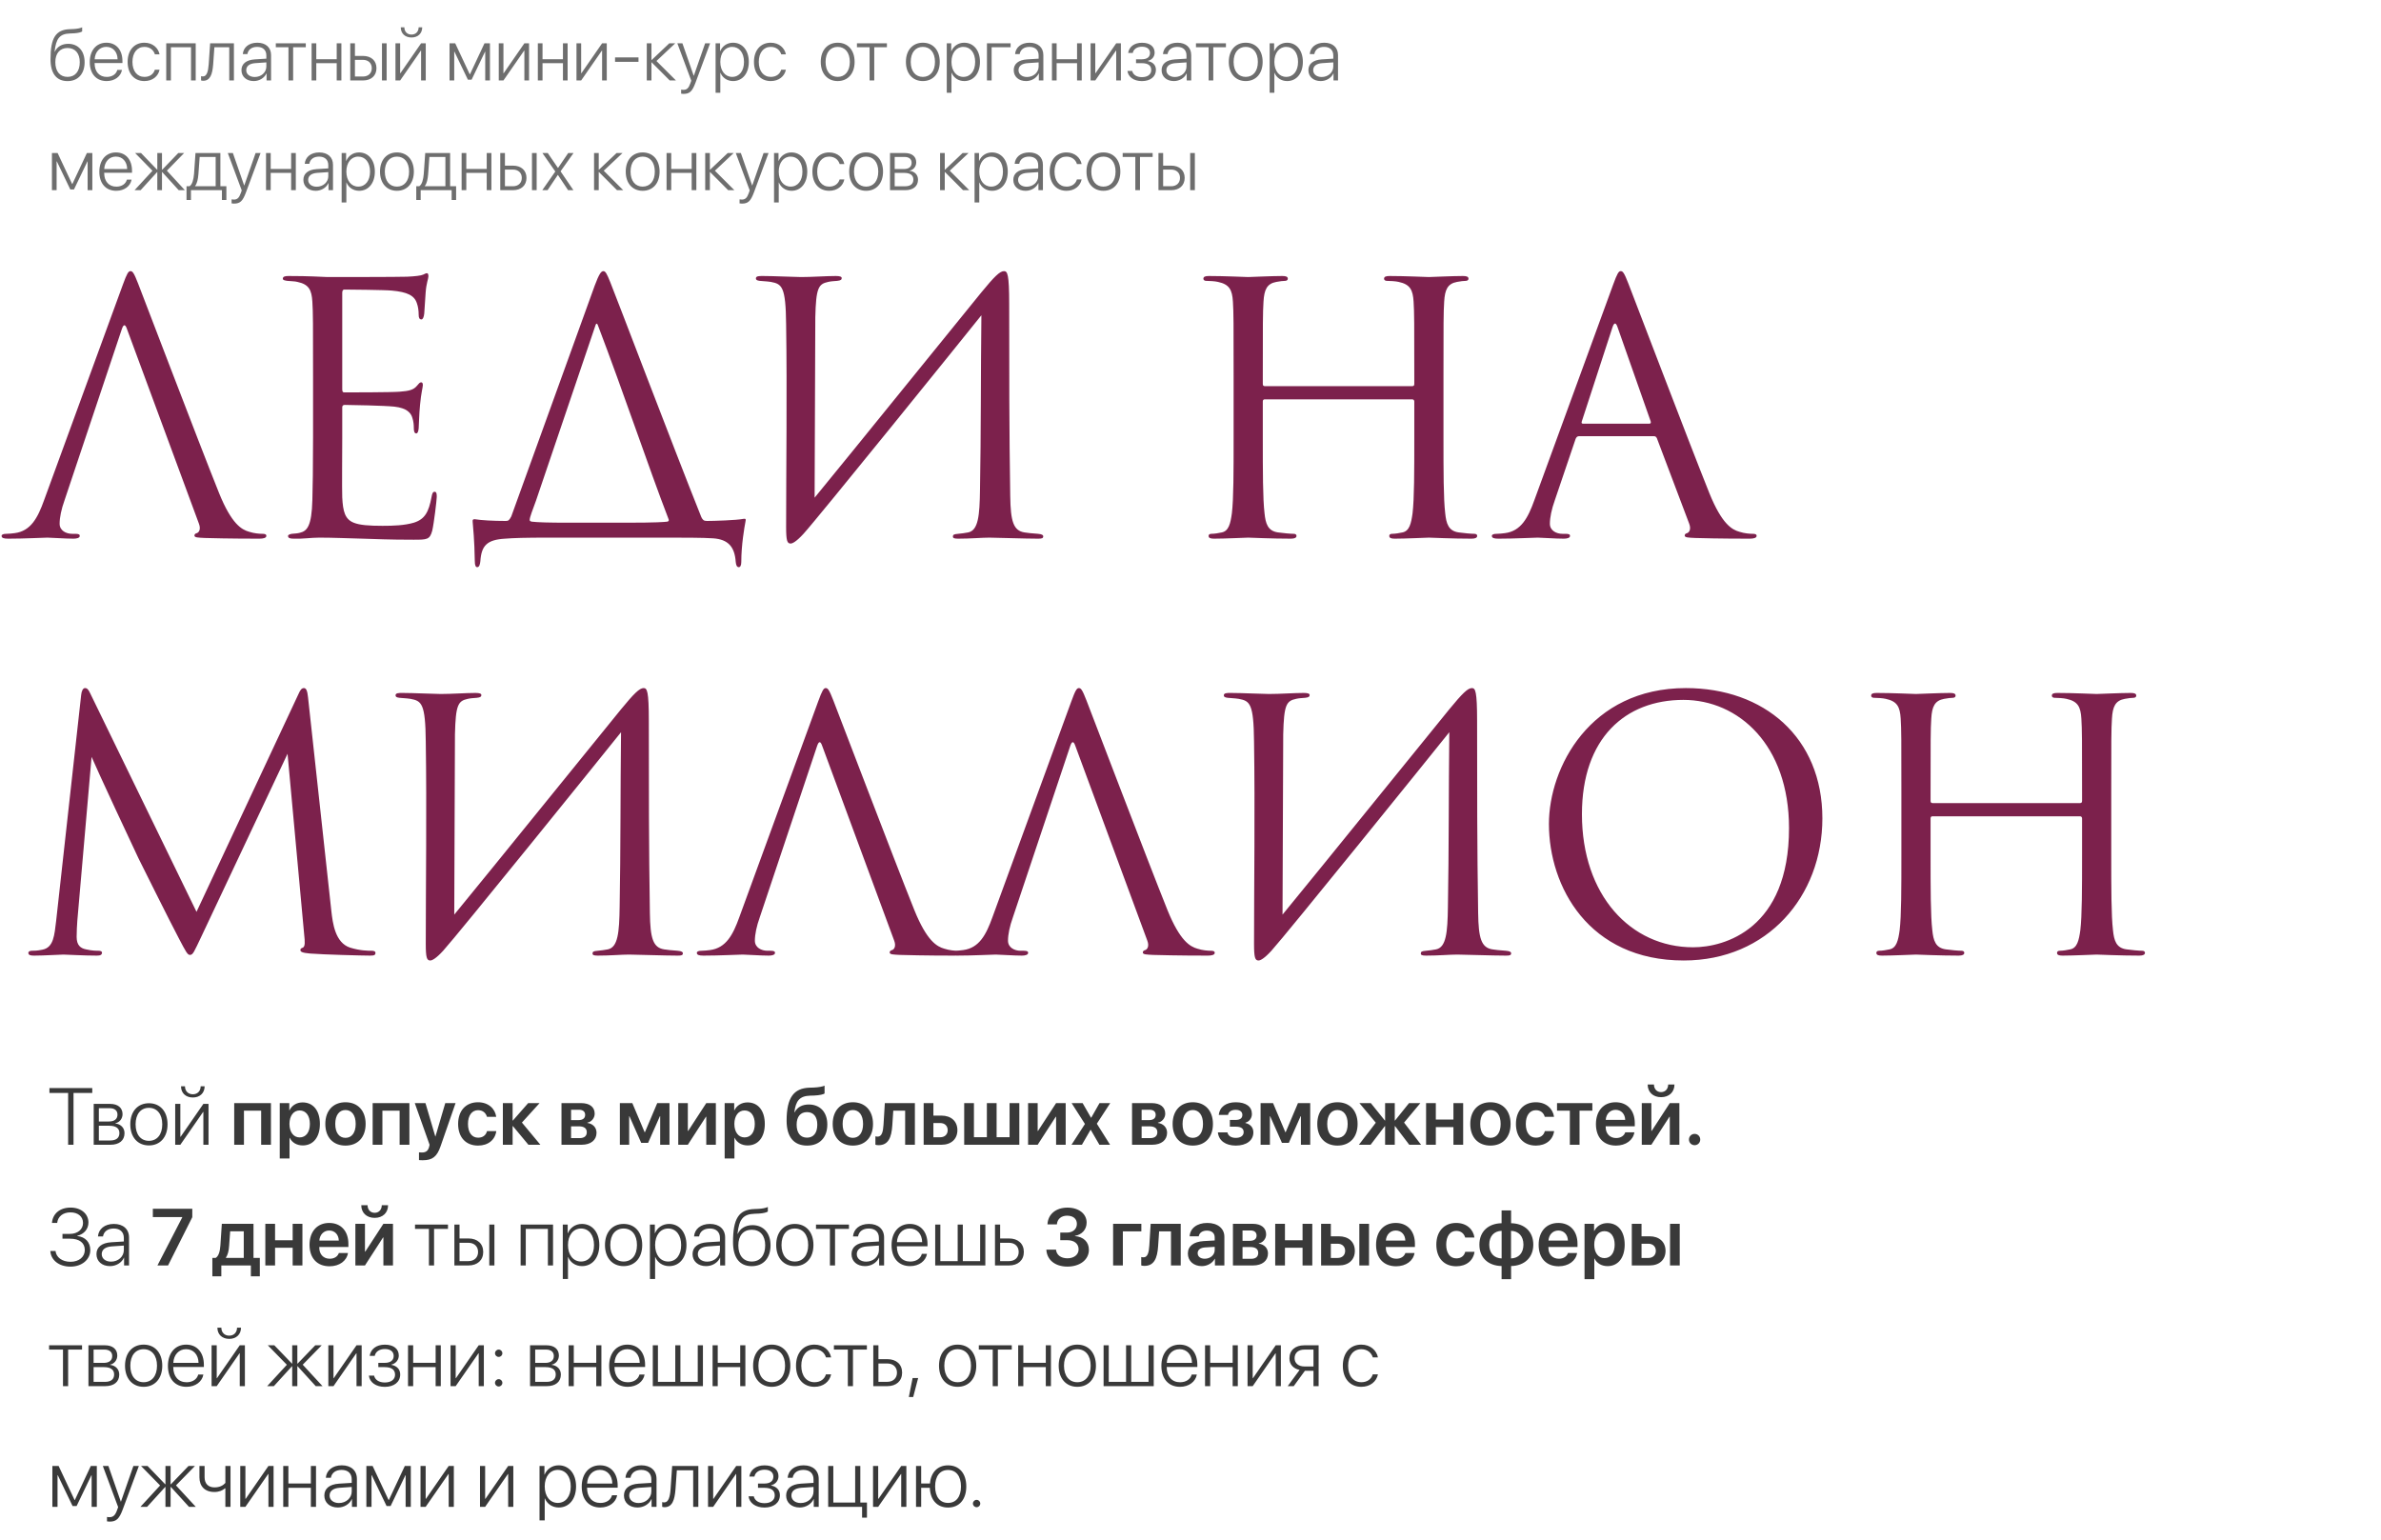 <?xml version="1.0" encoding="UTF-8"?> <svg xmlns="http://www.w3.org/2000/svg" width="651" height="421" viewBox="0 0 651 421" fill="none"><path d="M20.101 313H18.629V298.831H13.516V297.499H25.225V298.831H20.101V313ZM29.962 302.999H27.029V306.641H29.758C31.283 306.641 32.121 305.975 32.121 304.761C32.121 303.644 31.348 302.999 29.962 302.999ZM29.865 307.801H27.029V311.829H30.123C31.767 311.829 32.648 311.131 32.648 309.799C32.648 308.467 31.659 307.801 29.865 307.801ZM25.622 313V301.828H30.134C32.228 301.828 33.507 302.892 33.507 304.632C33.507 305.856 32.69 306.898 31.552 307.113V307.188C32.991 307.35 34.044 308.338 34.044 309.831C34.044 311.829 32.594 313 30.188 313H25.622ZM40.715 313.183C37.675 313.183 35.623 310.959 35.623 307.414C35.623 303.858 37.685 301.646 40.715 301.646C43.755 301.646 45.807 303.858 45.807 307.414C45.807 310.959 43.755 313.183 40.715 313.183ZM40.715 311.926C42.906 311.926 44.367 310.25 44.367 307.414C44.367 304.578 42.906 302.902 40.715 302.902C38.523 302.902 37.073 304.578 37.073 307.414C37.073 310.25 38.523 311.926 40.715 311.926ZM49.309 313H47.901V301.828H49.309V310.809H49.384L55.603 301.828H57.011V313H55.603V304.02H55.539L49.309 313ZM49.491 297.016H50.576C50.576 298.283 51.403 299.196 52.725 299.196C54.035 299.196 54.862 298.283 54.862 297.016H55.947C55.947 298.853 54.658 300.077 52.725 300.077C50.78 300.077 49.491 298.853 49.491 297.016ZM71.405 313V303.676H66.7V313H64.036V301.613H74.08V313H71.405ZM82.738 301.42C85.628 301.42 87.465 303.665 87.465 307.307C87.465 310.938 85.639 313.183 82.781 313.183C81.127 313.183 79.838 312.388 79.215 311.109H79.161V316.749H76.486V301.613H79.097V303.579H79.15C79.795 302.258 81.084 301.42 82.738 301.42ZM81.922 310.991C83.651 310.991 84.726 309.562 84.726 307.307C84.726 305.062 83.651 303.622 81.922 303.622C80.257 303.622 79.15 305.094 79.14 307.307C79.15 309.541 80.257 310.991 81.922 310.991ZM94.458 313.226C91.117 313.226 88.947 311.002 88.947 307.307C88.947 303.633 91.139 301.377 94.458 301.377C97.777 301.377 99.969 303.622 99.969 307.307C99.969 311.002 97.799 313.226 94.458 313.226ZM94.458 311.109C96.155 311.109 97.251 309.734 97.251 307.307C97.251 304.89 96.155 303.504 94.458 303.504C92.772 303.504 91.665 304.89 91.665 307.307C91.665 309.734 92.761 311.109 94.458 311.109ZM109.261 313V303.676H104.556V313H101.892V301.613H111.936V313H109.261ZM115.609 317.232C115.459 317.232 114.696 317.222 114.557 317.189V315.073C114.696 315.105 115.169 315.116 115.33 315.116C116.437 315.116 117.006 314.697 117.307 313.645C117.307 313.612 117.468 313.043 117.457 313.011L113.407 301.613H116.329L119.015 310.723H119.058L121.743 301.613H124.558L120.443 313.451C119.466 316.276 118.209 317.232 115.609 317.232ZM135.676 305.362H133.141C132.861 304.342 132.045 303.547 130.713 303.547C129.026 303.547 127.952 304.997 127.952 307.307C127.952 309.659 129.037 311.066 130.724 311.066C132.013 311.066 132.861 310.4 133.162 309.262H135.697C135.375 311.646 133.484 313.226 130.702 313.226C127.372 313.226 125.256 310.97 125.256 307.307C125.256 303.697 127.372 301.377 130.681 301.377C133.549 301.377 135.364 303.139 135.676 305.362ZM142.701 306.931L147.75 313H144.474L140.241 307.908H140.155V313H137.491V301.613H140.155V306.361H140.241L144.409 301.613H147.524L142.701 306.931ZM158.299 303.429H156.14V306.265H158.095C159.341 306.265 159.985 305.771 159.985 304.825C159.985 303.934 159.384 303.429 158.299 303.429ZM158.256 307.962H156.14V311.185H158.471C159.738 311.185 160.437 310.615 160.437 309.573C160.437 308.51 159.695 307.962 158.256 307.962ZM153.519 313V301.613H158.922C161.221 301.613 162.596 302.698 162.596 304.503C162.596 305.695 161.726 306.759 160.598 306.952V307.038C162.091 307.231 163.101 308.284 163.101 309.713C163.101 311.722 161.532 313 159.008 313H153.519ZM172.027 313H169.481V301.613H172.887L176.249 309.562H176.335L179.697 301.613H183.049V313H180.503V305.212H180.417L177.205 312.474H175.314L172.103 305.212H172.027V313ZM188.065 313H185.444V301.613H188.065V309.219H188.151L193.104 301.613H195.725V313H193.104V305.341H193.018L188.065 313ZM204.383 301.42C207.272 301.42 209.109 303.665 209.109 307.307C209.109 310.938 207.283 313.183 204.426 313.183C202.771 313.183 201.482 312.388 200.859 311.109H200.806V316.749H198.131V301.613H200.741V303.579H200.795C201.439 302.258 202.729 301.42 204.383 301.42ZM203.566 310.991C205.296 310.991 206.37 309.562 206.37 307.307C206.37 305.062 205.296 303.622 203.566 303.622C201.901 303.622 200.795 305.094 200.784 307.307C200.795 309.541 201.901 310.991 203.566 310.991ZM220.679 313.226C217.069 313.226 215.071 310.905 215.071 306.426C215.071 300.066 217.059 297.542 221.312 297.392L222.462 297.359C223.783 297.306 225.029 297.069 225.448 296.844V298.981C225.212 299.196 224.095 299.486 222.623 299.54L221.517 299.572C218.573 299.669 217.585 301.022 217.188 304.105H217.273C217.982 302.741 219.325 301.989 221.141 301.989C224.224 301.989 226.2 304.105 226.2 307.446C226.2 311.023 224.095 313.226 220.679 313.226ZM220.646 311.056C222.419 311.056 223.461 309.777 223.461 307.5C223.461 305.319 222.419 304.073 220.646 304.073C218.863 304.073 217.811 305.319 217.811 307.5C217.811 309.777 218.853 311.056 220.646 311.056ZM233.183 313.226C229.842 313.226 227.672 311.002 227.672 307.307C227.672 303.633 229.863 301.377 233.183 301.377C236.502 301.377 238.693 303.622 238.693 307.307C238.693 311.002 236.523 313.226 233.183 313.226ZM233.183 311.109C234.88 311.109 235.976 309.734 235.976 307.307C235.976 304.89 234.88 303.504 233.183 303.504C231.496 303.504 230.39 304.89 230.39 307.307C230.39 309.734 231.485 311.109 233.183 311.109ZM243.968 307.693C243.753 310.991 242.894 313.118 240.219 313.118C239.8 313.118 239.488 313.043 239.349 312.989V310.69C239.456 310.723 239.682 310.776 239.982 310.776C241.089 310.776 241.454 309.444 241.562 307.554L241.927 301.613H250.145V313H247.48V303.676H244.236L243.968 307.693ZM257.062 307.06H255.204V310.948H257.062C258.309 310.948 259.114 310.164 259.114 309.004C259.114 307.833 258.298 307.06 257.062 307.06ZM252.54 313V301.613H255.204V305.029H257.406C260.06 305.029 261.768 306.576 261.768 309.015C261.768 311.453 260.06 313 257.406 313H252.54ZM263.626 313V301.613H266.29V310.938H269.824V301.613H272.488V310.938H276.033V301.613H278.697V313H263.626ZM283.714 313H281.093V301.613H283.714V309.219H283.8L288.752 301.613H291.373V313H288.752V305.341H288.666L283.714 313ZM298.227 308.918H298.173L295.81 313H292.963L296.637 307.317L292.995 301.613H296.003L298.302 305.609H298.355L300.622 301.613H303.555L299.892 307.242L303.512 313H300.59L298.227 308.918ZM314.297 303.429H312.138V306.265H314.093C315.339 306.265 315.983 305.771 315.983 304.825C315.983 303.934 315.382 303.429 314.297 303.429ZM314.254 307.962H312.138V311.185H314.469C315.736 311.185 316.435 310.615 316.435 309.573C316.435 308.51 315.693 307.962 314.254 307.962ZM309.517 313V301.613H314.92C317.219 301.613 318.594 302.698 318.594 304.503C318.594 305.695 317.724 306.759 316.596 306.952V307.038C318.089 307.231 319.099 308.284 319.099 309.713C319.099 311.722 317.53 313 315.006 313H309.517ZM326.124 313.226C322.783 313.226 320.613 311.002 320.613 307.307C320.613 303.633 322.805 301.377 326.124 301.377C329.443 301.377 331.635 303.622 331.635 307.307C331.635 311.002 329.465 313.226 326.124 313.226ZM326.124 311.109C327.821 311.109 328.917 309.734 328.917 307.307C328.917 304.89 327.821 303.504 326.124 303.504C324.438 303.504 323.331 304.89 323.331 307.307C323.331 309.734 324.427 311.109 326.124 311.109ZM337.887 313.226C335.083 313.226 333.203 311.861 332.988 309.616H335.588C335.824 310.594 336.641 311.12 337.887 311.12C339.262 311.12 340.035 310.486 340.035 309.562C340.035 308.531 339.315 308.059 337.887 308.059H336.265V306.211H337.833C339.047 306.211 339.681 305.76 339.681 304.836C339.681 304.02 339.09 303.45 337.854 303.45C336.684 303.45 335.91 303.966 335.76 304.847H333.225C333.45 302.698 335.19 301.377 337.854 301.377C340.723 301.377 342.291 302.612 342.291 304.567C342.291 305.717 341.604 306.673 340.508 306.963V307.049C341.937 307.393 342.688 308.327 342.688 309.605C342.688 311.808 340.819 313.226 337.887 313.226ZM347.211 313H344.665V301.613H348.07L351.433 309.562H351.519L354.881 301.613H358.232V313H355.687V305.212H355.601L352.389 312.474H350.498L347.286 305.212H347.211V313ZM365.677 313.226C362.336 313.226 360.166 311.002 360.166 307.307C360.166 303.633 362.357 301.377 365.677 301.377C368.996 301.377 371.188 303.622 371.188 307.307C371.188 311.002 369.018 313.226 365.677 313.226ZM365.677 311.109C367.374 311.109 368.47 309.734 368.47 307.307C368.47 304.89 367.374 303.504 365.677 303.504C363.99 303.504 362.884 304.89 362.884 307.307C362.884 309.734 363.979 311.109 365.677 311.109ZM383.896 306.941L388.547 313H385.313L381.436 307.908H381.35V313H378.707V307.908H378.632L374.743 313H371.542L376.161 306.974L371.682 301.613H374.808L378.632 306.361H378.707V301.613H381.35V306.361H381.436L385.249 301.613H388.343L383.896 306.941ZM397.388 313V308.166H392.575V313H389.911V301.613H392.575V306.104H397.388V301.613H400.052V313H397.388ZM407.507 313.226C404.166 313.226 401.996 311.002 401.996 307.307C401.996 303.633 404.188 301.377 407.507 301.377C410.826 301.377 413.018 303.622 413.018 307.307C413.018 311.002 410.848 313.226 407.507 313.226ZM407.507 311.109C409.204 311.109 410.3 309.734 410.3 307.307C410.3 304.89 409.204 303.504 407.507 303.504C405.82 303.504 404.714 304.89 404.714 307.307C404.714 309.734 405.81 311.109 407.507 311.109ZM424.898 305.362H422.363C422.084 304.342 421.268 303.547 419.936 303.547C418.249 303.547 417.175 304.997 417.175 307.307C417.175 309.659 418.26 311.066 419.946 311.066C421.235 311.066 422.084 310.4 422.385 309.262H424.92C424.598 311.646 422.707 313.226 419.925 313.226C416.595 313.226 414.479 310.97 414.479 307.307C414.479 303.697 416.595 301.377 419.903 301.377C422.771 301.377 424.587 303.139 424.898 305.362ZM435.372 301.613V303.676H431.87V313H429.217V303.676H425.715V301.613H435.372ZM441.731 303.45C440.228 303.45 439.143 304.6 439.035 306.189H444.353C444.299 304.578 443.268 303.45 441.731 303.45ZM444.363 309.595H446.866C446.522 311.743 444.524 313.226 441.828 313.226C438.412 313.226 436.35 310.98 436.35 307.35C436.35 303.751 438.434 301.377 441.721 301.377C444.954 301.377 446.974 303.622 446.974 307.081V307.951H439.014V308.112C439.014 309.938 440.131 311.163 441.882 311.163C443.128 311.163 444.073 310.54 444.363 309.595ZM451.507 313H448.886V301.613H451.507V309.219H451.593L456.545 301.613H459.166V313H456.545V305.341H456.459L451.507 313ZM450.497 296.532H452.216C452.227 297.725 452.979 298.605 454.16 298.605C455.342 298.605 456.094 297.725 456.104 296.532H457.823C457.823 298.605 456.352 299.991 454.16 299.991C451.969 299.991 450.497 298.605 450.497 296.532ZM463.334 313.118C462.464 313.118 461.787 312.441 461.787 311.571C461.787 310.712 462.464 310.024 463.334 310.024C464.193 310.024 464.87 310.712 464.87 311.571C464.87 312.441 464.193 313.118 463.334 313.118ZM17.082 338.685V337.374H19.069C21.261 337.374 22.7 336.139 22.7 334.366C22.7 332.68 21.379 331.487 19.263 331.487C17.2 331.487 15.825 332.626 15.632 334.366H14.203C14.418 331.831 16.362 330.177 19.316 330.177C22.195 330.177 24.183 331.917 24.183 334.248C24.183 336.021 22.99 337.46 21.132 337.879V337.954C23.355 338.19 24.688 339.673 24.688 341.811C24.688 344.356 22.41 346.322 19.263 346.322C16.115 346.322 13.902 344.528 13.763 342.036H15.181C15.342 343.755 16.975 345.001 19.263 345.001C21.615 345.001 23.184 343.658 23.184 341.778C23.184 339.834 21.744 338.685 19.134 338.685H17.082ZM30.37 344.958C32.325 344.958 33.861 343.572 33.861 341.8V340.564L30.553 340.79C28.791 340.908 27.814 341.671 27.814 342.906C27.814 344.12 28.855 344.958 30.37 344.958ZM30.08 346.183C27.878 346.183 26.374 344.861 26.374 342.906C26.374 340.994 27.803 339.834 30.381 339.662L33.861 339.447V338.48C33.861 336.869 32.841 335.902 31.101 335.902C29.457 335.902 28.404 336.708 28.157 338.062H26.782C26.943 336.063 28.587 334.646 31.133 334.646C33.679 334.646 35.279 336.074 35.279 338.352V346H33.926V343.873H33.894C33.27 345.259 31.745 346.183 30.08 346.183ZM43.046 346L49.846 332.819V332.766H41.789V330.499H52.574V332.809L45.946 346H43.046ZM66.647 343.938V336.665H62.93L62.64 340.693C62.554 341.982 62.296 343.1 61.77 343.852V343.938H66.647ZM60.513 348.976H58.063V343.938H58.966C59.804 343.443 60.148 342.09 60.255 340.554L60.652 334.613H69.311V343.938H71.04V348.976H68.591V346H60.513V348.976ZM80.02 346V341.166H75.208V346H72.544V334.613H75.208V339.104H80.02V334.613H82.685V346H80.02ZM90.011 336.45C88.507 336.45 87.422 337.6 87.314 339.189H92.632C92.578 337.578 91.547 336.45 90.011 336.45ZM92.643 342.595H95.145C94.802 344.743 92.804 346.226 90.107 346.226C86.691 346.226 84.629 343.98 84.629 340.35C84.629 336.751 86.713 334.377 90 334.377C93.233 334.377 95.253 336.622 95.253 340.081V340.951H87.293V341.112C87.293 342.938 88.41 344.163 90.161 344.163C91.407 344.163 92.353 343.54 92.643 342.595ZM99.786 346H97.165V334.613H99.786V342.219H99.872L104.824 334.613H107.445V346H104.824V338.341H104.738L99.786 346ZM98.776 329.532H100.495C100.506 330.725 101.258 331.605 102.439 331.605C103.621 331.605 104.373 330.725 104.384 329.532H106.103C106.103 331.605 104.631 332.991 102.439 332.991C100.248 332.991 98.776 331.605 98.776 329.532ZM122.484 334.828V336.01H118.682V346H117.274V336.01H113.472V334.828H122.484ZM133.774 346V334.828H135.182V346H133.774ZM128.049 339.802H125.643V344.818H128.049C129.671 344.818 130.713 343.819 130.713 342.305C130.713 340.79 129.66 339.802 128.049 339.802ZM124.235 346V334.828H125.643V338.62H128.07C130.53 338.62 132.12 340.038 132.12 342.305C132.12 344.571 130.53 346 128.07 346H124.235ZM149.802 346V336.01H143.754V346H142.347V334.828H151.209V346H149.802ZM159.104 334.646C161.93 334.646 163.863 336.944 163.863 340.414C163.863 343.895 161.94 346.183 159.137 346.183C157.332 346.183 155.925 345.151 155.334 343.701H155.291V349.695H153.873V334.828H155.216V337.191H155.259C155.871 335.709 157.289 334.646 159.104 334.646ZM158.857 344.926C161.017 344.926 162.413 343.143 162.413 340.414C162.413 337.696 161.017 335.902 158.857 335.902C156.741 335.902 155.291 337.729 155.291 340.414C155.291 343.11 156.741 344.926 158.857 344.926ZM170.502 346.183C167.462 346.183 165.41 343.959 165.41 340.414C165.41 336.858 167.473 334.646 170.502 334.646C173.542 334.646 175.594 336.858 175.594 340.414C175.594 343.959 173.542 346.183 170.502 346.183ZM170.502 344.926C172.693 344.926 174.154 343.25 174.154 340.414C174.154 337.578 172.693 335.902 170.502 335.902C168.311 335.902 166.86 337.578 166.86 340.414C166.86 343.25 168.311 344.926 170.502 344.926ZM182.931 334.646C185.756 334.646 187.689 336.944 187.689 340.414C187.689 343.895 185.767 346.183 182.963 346.183C181.158 346.183 179.751 345.151 179.16 343.701H179.117V349.695H177.699V334.828H179.042V337.191H179.085C179.697 335.709 181.115 334.646 182.931 334.646ZM182.684 344.926C184.843 344.926 186.239 343.143 186.239 340.414C186.239 337.696 184.843 335.902 182.684 335.902C180.567 335.902 179.117 337.729 179.117 340.414C179.117 343.11 180.567 344.926 182.684 344.926ZM193.351 344.958C195.306 344.958 196.842 343.572 196.842 341.8V340.564L193.533 340.79C191.771 340.908 190.794 341.671 190.794 342.906C190.794 344.12 191.836 344.958 193.351 344.958ZM193.061 346.183C190.858 346.183 189.354 344.861 189.354 342.906C189.354 340.994 190.783 339.834 193.361 339.662L196.842 339.447V338.48C196.842 336.869 195.821 335.902 194.081 335.902C192.438 335.902 191.385 336.708 191.138 338.062H189.763C189.924 336.063 191.567 334.646 194.113 334.646C196.659 334.646 198.26 336.074 198.26 338.352V346H196.906V343.873H196.874C196.251 345.259 194.726 346.183 193.061 346.183ZM205.543 346.193C202.224 346.193 200.419 343.905 200.419 339.608C200.419 333.185 201.987 330.692 206.295 330.574C206.521 330.574 207.305 330.542 207.477 330.521C208.411 330.467 209.389 330.284 209.937 330.016V331.262C209.593 331.52 208.626 331.745 207.552 331.81C207.369 331.831 206.585 331.863 206.349 331.863C203.115 331.949 202.073 333.442 201.644 337.353H201.708C202.417 335.827 203.878 334.979 205.747 334.979C208.744 334.979 210.678 337.138 210.678 340.5C210.678 344.002 208.701 346.193 205.543 346.193ZM205.543 344.926C207.831 344.926 209.217 343.271 209.217 340.5C209.217 337.836 207.831 336.235 205.543 336.235C203.255 336.235 201.869 337.836 201.869 340.5C201.869 343.271 203.255 344.926 205.543 344.926ZM217.316 346.183C214.276 346.183 212.225 343.959 212.225 340.414C212.225 336.858 214.287 334.646 217.316 334.646C220.356 334.646 222.408 336.858 222.408 340.414C222.408 343.959 220.356 346.183 217.316 346.183ZM217.316 344.926C219.508 344.926 220.969 343.25 220.969 340.414C220.969 337.578 219.508 335.902 217.316 335.902C215.125 335.902 213.675 337.578 213.675 340.414C213.675 343.25 215.125 344.926 217.316 344.926ZM232.119 334.828V336.01H228.316V346H226.909V336.01H223.106V334.828H232.119ZM236.813 344.958C238.769 344.958 240.305 343.572 240.305 341.8V340.564L236.996 340.79C235.234 340.908 234.257 341.671 234.257 342.906C234.257 344.12 235.299 344.958 236.813 344.958ZM236.523 346.183C234.321 346.183 232.817 344.861 232.817 342.906C232.817 340.994 234.246 339.834 236.824 339.662L240.305 339.447V338.48C240.305 336.869 239.284 335.902 237.544 335.902C235.9 335.902 234.848 336.708 234.601 338.062H233.226C233.387 336.063 235.03 334.646 237.576 334.646C240.122 334.646 241.723 336.074 241.723 338.352V346H240.369V343.873H240.337C239.714 345.259 238.188 346.183 236.523 346.183ZM248.737 335.892C246.739 335.892 245.354 337.428 245.235 339.63H252.132C252.1 337.428 250.757 335.892 248.737 335.892ZM252.046 342.831H253.453C253.12 344.765 251.305 346.183 248.845 346.183C245.708 346.183 243.764 343.991 243.764 340.446C243.764 336.977 245.729 334.646 248.759 334.646C251.724 334.646 253.593 336.826 253.593 340.156V340.758H245.225V340.844C245.225 343.368 246.653 344.937 248.877 344.937C250.563 344.937 251.734 344.056 252.046 342.831ZM255.698 346V334.828H257.105V344.818H261.843V334.828H263.25V344.818H267.987V334.828H269.405V346H255.698ZM275.861 339.802H273.455V344.818H275.861C277.483 344.818 278.525 343.819 278.525 342.305C278.525 340.79 277.473 339.802 275.861 339.802ZM272.048 346V334.828H273.455V338.62H275.883C278.343 338.62 279.933 340.038 279.933 342.305C279.933 344.571 278.343 346 275.883 346H272.048ZM289.891 339.093V337.009H291.76C293.35 337.009 294.435 336.031 294.435 334.646C294.435 333.292 293.489 332.39 291.749 332.39C290.148 332.39 289.074 333.324 288.967 334.774H286.389C286.539 331.992 288.677 330.188 291.878 330.188C294.929 330.188 297.099 331.853 297.099 334.27C297.099 336.192 295.81 337.578 293.897 337.911V337.976C296.218 338.147 297.722 339.565 297.722 341.725C297.722 344.464 295.229 346.312 291.846 346.312C288.44 346.312 286.228 344.442 286.088 341.682H288.73C288.859 343.1 290.02 344.045 291.867 344.045C293.65 344.045 294.907 343.046 294.907 341.617C294.907 340.049 293.726 339.093 291.803 339.093H289.891ZM312.062 336.676H307.003V346H304.339V334.613H312.062V336.676ZM316.649 340.693C316.435 343.991 315.575 346.118 312.9 346.118C312.481 346.118 312.17 346.043 312.03 345.989V343.69C312.138 343.723 312.363 343.776 312.664 343.776C313.771 343.776 314.136 342.444 314.243 340.554L314.608 334.613H322.826V346H320.162V336.676H316.918L316.649 340.693ZM329.39 344.163C330.904 344.163 332.118 343.153 332.118 341.778V340.908L329.486 341.069C328.197 341.155 327.456 341.735 327.456 342.638C327.456 343.572 328.229 344.163 329.39 344.163ZM328.584 346.183C326.382 346.183 324.781 344.797 324.781 342.745C324.781 340.726 326.339 339.512 329.11 339.34L332.118 339.168V338.352C332.118 337.159 331.312 336.472 329.991 336.472C328.724 336.472 327.918 337.084 327.746 338.029H325.265C325.383 335.902 327.198 334.377 330.099 334.377C332.924 334.377 334.761 335.87 334.761 338.158V346H332.183V344.185H332.129C331.474 345.42 330.045 346.183 328.584 346.183ZM341.883 336.429H339.724V339.265H341.679C342.925 339.265 343.569 338.771 343.569 337.825C343.569 336.934 342.968 336.429 341.883 336.429ZM341.84 340.962H339.724V344.185H342.055C343.322 344.185 344.021 343.615 344.021 342.573C344.021 341.51 343.279 340.962 341.84 340.962ZM337.103 346V334.613H342.506C344.805 334.613 346.18 335.698 346.18 337.503C346.18 338.695 345.31 339.759 344.182 339.952V340.038C345.675 340.231 346.685 341.284 346.685 342.713C346.685 344.722 345.116 346 342.592 346H337.103ZM356.138 346V341.166H351.325V346H348.661V334.613H351.325V339.104H356.138V334.613H358.802V346H356.138ZM371.66 346V334.613H374.313V346H371.66ZM365.73 340.06H363.872V343.948H365.73C366.977 343.948 367.782 343.164 367.782 342.004C367.782 340.833 366.966 340.06 365.73 340.06ZM361.208 346V334.613H363.872V338.029H366.074C368.728 338.029 370.436 339.576 370.436 342.015C370.436 344.453 368.728 346 366.074 346H361.208ZM381.618 336.45C380.114 336.45 379.029 337.6 378.922 339.189H384.239C384.186 337.578 383.154 336.45 381.618 336.45ZM384.25 342.595H386.753C386.409 344.743 384.411 346.226 381.715 346.226C378.299 346.226 376.236 343.98 376.236 340.35C376.236 336.751 378.32 334.377 381.607 334.377C384.841 334.377 386.86 336.622 386.86 340.081V340.951H378.9V341.112C378.9 342.938 380.018 344.163 381.769 344.163C383.015 344.163 383.96 343.54 384.25 342.595ZM403.135 338.362H400.6C400.32 337.342 399.504 336.547 398.172 336.547C396.485 336.547 395.411 337.997 395.411 340.307C395.411 342.659 396.496 344.066 398.183 344.066C399.472 344.066 400.32 343.4 400.621 342.262H403.156C402.834 344.646 400.943 346.226 398.161 346.226C394.831 346.226 392.715 343.97 392.715 340.307C392.715 336.697 394.831 334.377 398.14 334.377C401.008 334.377 402.823 336.139 403.135 338.362ZM410.568 344.077V336.536C408.506 336.59 407.185 337.997 407.185 340.307C407.185 342.627 408.495 344.013 410.568 344.077ZM416.53 340.307C416.53 337.986 415.209 336.601 413.136 336.536V344.077C415.198 344.023 416.53 342.616 416.53 340.307ZM410.558 346.161C406.862 346.075 404.488 343.873 404.488 340.307C404.488 336.762 406.884 334.527 410.558 334.452V330.95H413.157V334.452C416.831 334.527 419.227 336.74 419.227 340.307C419.227 343.841 416.81 346.086 413.157 346.161V349.749H410.558V346.161ZM426.069 336.45C424.565 336.45 423.48 337.6 423.373 339.189H428.69C428.637 337.578 427.605 336.45 426.069 336.45ZM428.701 342.595H431.204C430.86 344.743 428.862 346.226 426.166 346.226C422.75 346.226 420.688 343.98 420.688 340.35C420.688 336.751 422.771 334.377 426.059 334.377C429.292 334.377 431.312 336.622 431.312 340.081V340.951H423.352V341.112C423.352 342.938 424.469 344.163 426.22 344.163C427.466 344.163 428.411 343.54 428.701 342.595ZM439.486 334.42C442.376 334.42 444.213 336.665 444.213 340.307C444.213 343.938 442.387 346.183 439.529 346.183C437.875 346.183 436.586 345.388 435.963 344.109H435.909V349.749H433.234V334.613H435.845V336.579H435.898C436.543 335.258 437.832 334.42 439.486 334.42ZM438.67 343.991C440.399 343.991 441.474 342.562 441.474 340.307C441.474 338.062 440.399 336.622 438.67 336.622C437.005 336.622 435.898 338.094 435.888 340.307C435.898 342.541 437.005 343.991 438.67 343.991ZM456.609 346V334.613H459.263V346H456.609ZM450.68 340.06H448.821V343.948H450.68C451.926 343.948 452.731 343.164 452.731 342.004C452.731 340.833 451.915 340.06 450.68 340.06ZM446.157 346V334.613H448.821V338.029H451.023C453.677 338.029 455.385 339.576 455.385 342.015C455.385 344.453 453.677 346 451.023 346H446.157ZM22.432 367.828V369.01H18.629V379H17.222V369.01H13.419V367.828H22.432ZM28.523 368.999H25.59V372.641H28.318C29.844 372.641 30.682 371.975 30.682 370.761C30.682 369.644 29.908 368.999 28.523 368.999ZM28.426 373.801H25.59V377.829H28.684C30.327 377.829 31.208 377.131 31.208 375.799C31.208 374.467 30.22 373.801 28.426 373.801ZM24.183 379V367.828H28.694C30.789 367.828 32.067 368.892 32.067 370.632C32.067 371.856 31.251 372.898 30.112 373.113V373.188C31.552 373.35 32.605 374.338 32.605 375.831C32.605 377.829 31.154 379 28.748 379H24.183ZM39.275 379.183C36.235 379.183 34.184 376.959 34.184 373.414C34.184 369.858 36.246 367.646 39.275 367.646C42.315 367.646 44.367 369.858 44.367 373.414C44.367 376.959 42.315 379.183 39.275 379.183ZM39.275 377.926C41.467 377.926 42.928 376.25 42.928 373.414C42.928 370.578 41.467 368.902 39.275 368.902C37.084 368.902 35.634 370.578 35.634 373.414C35.634 376.25 37.084 377.926 39.275 377.926ZM50.888 368.892C48.89 368.892 47.504 370.428 47.386 372.63H54.282C54.25 370.428 52.907 368.892 50.888 368.892ZM54.196 375.831H55.603C55.27 377.765 53.455 379.183 50.995 379.183C47.858 379.183 45.914 376.991 45.914 373.446C45.914 369.977 47.88 367.646 50.909 367.646C53.874 367.646 55.743 369.826 55.743 373.156V373.758H47.375V373.844C47.375 376.368 48.804 377.937 51.027 377.937C52.714 377.937 53.885 377.056 54.196 375.831ZM59.256 379H57.849V367.828H59.256V376.809H59.331L65.551 367.828H66.958V379H65.551V370.02H65.486L59.256 379ZM59.438 363.016H60.523C60.523 364.283 61.351 365.196 62.672 365.196C63.982 365.196 64.81 364.283 64.81 363.016H65.894C65.894 364.853 64.606 366.077 62.672 366.077C60.727 366.077 59.438 364.853 59.438 363.016ZM82.77 373.135L88.185 379H86.326L81.363 373.554H81.299V379H79.892V373.554H79.838L74.875 379H73.049L78.431 373.156L73.221 367.828H75.004L79.838 372.845H79.892V367.828H81.299V372.845H81.363L86.197 367.828H87.959L82.77 373.135ZM91.182 379H89.774V367.828H91.182V376.809H91.257L97.477 367.828H98.884V379H97.477V370.02H97.412L91.182 379ZM105.211 379.193C102.772 379.193 101.097 377.969 100.85 376.121H102.278C102.536 377.238 103.567 378.001 105.211 378.001C106.962 378.001 108.015 377.152 108.015 375.874C108.015 374.456 106.994 373.801 105.168 373.801H103.438V372.63H105.168C106.769 372.63 107.639 371.942 107.639 370.729C107.639 369.622 106.812 368.849 105.243 368.849C103.675 368.849 102.676 369.622 102.461 370.718H101.075C101.344 368.913 102.848 367.656 105.232 367.656C107.66 367.656 109.035 368.838 109.035 370.632C109.035 371.846 108.197 372.845 107.016 373.103V373.178C108.477 373.446 109.422 374.37 109.422 375.799C109.422 377.883 107.735 379.193 105.211 379.193ZM119.111 379V373.801H112.967V379H111.56V367.828H112.967V372.619H119.111V367.828H120.519V379H119.111ZM124.59 379H123.183V367.828H124.59V376.809H124.665L130.885 367.828H132.292V379H130.885V370.02H130.82L124.59 379ZM136.353 379.097C135.794 379.097 135.343 378.656 135.343 378.098C135.343 377.528 135.794 377.088 136.353 377.088C136.911 377.088 137.352 377.528 137.352 378.098C137.352 378.656 136.911 379.097 136.353 379.097ZM136.353 371.008C135.794 371.008 135.343 370.567 135.343 370.009C135.343 369.45 135.794 368.999 136.353 368.999C136.911 368.999 137.352 369.45 137.352 370.009C137.352 370.567 136.911 371.008 136.353 371.008ZM149.265 368.999H146.332V372.641H149.061C150.586 372.641 151.424 371.975 151.424 370.761C151.424 369.644 150.65 368.999 149.265 368.999ZM149.168 373.801H146.332V377.829H149.426C151.069 377.829 151.95 377.131 151.95 375.799C151.95 374.467 150.962 373.801 149.168 373.801ZM144.925 379V367.828H149.437C151.531 367.828 152.81 368.892 152.81 370.632C152.81 371.856 151.993 372.898 150.854 373.113V373.188C152.294 373.35 153.347 374.338 153.347 375.831C153.347 377.829 151.896 379 149.49 379H144.925ZM163.025 379V373.801H156.881V379H155.474V367.828H156.881V372.619H163.025V367.828H164.433V379H163.025ZM171.522 368.892C169.524 368.892 168.139 370.428 168.021 372.63H174.917C174.885 370.428 173.542 368.892 171.522 368.892ZM174.831 375.831H176.238C175.905 377.765 174.09 379.183 171.63 379.183C168.493 379.183 166.549 376.991 166.549 373.446C166.549 369.977 168.515 367.646 171.544 367.646C174.509 367.646 176.378 369.826 176.378 373.156V373.758H168.01V373.844C168.01 376.368 169.438 377.937 171.662 377.937C173.349 377.937 174.52 377.056 174.831 375.831ZM178.483 379V367.828H179.891V377.818H184.628V367.828H186.035V377.818H190.772V367.828H192.19V379H178.483ZM202.385 379V373.801H196.24V379H194.833V367.828H196.24V372.619H202.385V367.828H203.792V379H202.385ZM211 379.183C207.96 379.183 205.908 376.959 205.908 373.414C205.908 369.858 207.971 367.646 211 367.646C214.04 367.646 216.092 369.858 216.092 373.414C216.092 376.959 214.04 379.183 211 379.183ZM211 377.926C213.191 377.926 214.652 376.25 214.652 373.414C214.652 370.578 213.191 368.902 211 368.902C208.809 368.902 207.358 370.578 207.358 373.414C207.358 376.25 208.809 377.926 211 377.926ZM227.242 371.147H225.835C225.47 369.891 224.374 368.902 222.677 368.902C220.496 368.902 219.089 370.686 219.089 373.414C219.089 376.186 220.507 377.926 222.698 377.926C224.31 377.926 225.438 377.088 225.824 375.767H227.242C226.845 377.775 225.094 379.183 222.688 379.183C219.626 379.183 217.639 376.959 217.639 373.414C217.639 369.923 219.626 367.646 222.677 367.646C225.212 367.646 226.866 369.246 227.242 371.147ZM237.018 367.828V369.01H233.215V379H231.808V369.01H228.005V367.828H237.018ZM242.582 372.802H240.176V377.818H242.582C244.204 377.818 245.246 376.819 245.246 375.305C245.246 373.79 244.193 372.802 242.582 372.802ZM238.769 379V367.828H240.176V371.62H242.604C245.063 371.62 246.653 373.038 246.653 375.305C246.653 377.571 245.063 379 242.604 379H238.769ZM249.683 381.965H248.49L249.521 376.787H251.036L249.683 381.965ZM261.832 379.183C258.792 379.183 256.74 376.959 256.74 373.414C256.74 369.858 258.803 367.646 261.832 367.646C264.872 367.646 266.924 369.858 266.924 373.414C266.924 376.959 264.872 379.183 261.832 379.183ZM261.832 377.926C264.023 377.926 265.484 376.25 265.484 373.414C265.484 370.578 264.023 368.902 261.832 368.902C259.641 368.902 258.19 370.578 258.19 373.414C258.19 376.25 259.641 377.926 261.832 377.926ZM276.635 367.828V369.01H272.832V379H271.425V369.01H267.622V367.828H276.635ZM285.938 379V373.801H279.793V379H278.386V367.828H279.793V372.619H285.938V367.828H287.345V379H285.938ZM294.553 379.183C291.513 379.183 289.461 376.959 289.461 373.414C289.461 369.858 291.523 367.646 294.553 367.646C297.593 367.646 299.645 369.858 299.645 373.414C299.645 376.959 297.593 379.183 294.553 379.183ZM294.553 377.926C296.744 377.926 298.205 376.25 298.205 373.414C298.205 370.578 296.744 368.902 294.553 368.902C292.361 368.902 290.911 370.578 290.911 373.414C290.911 376.25 292.361 377.926 294.553 377.926ZM301.739 379V367.828H303.146V377.818H307.884V367.828H309.291V377.818H314.028V367.828H315.446V379H301.739ZM322.515 368.892C320.517 368.892 319.131 370.428 319.013 372.63H325.909C325.877 370.428 324.534 368.892 322.515 368.892ZM325.823 375.831H327.23C326.897 377.765 325.082 379.183 322.622 379.183C319.485 379.183 317.541 376.991 317.541 373.446C317.541 369.977 319.507 367.646 322.536 367.646C325.501 367.646 327.37 369.826 327.37 373.156V373.758H319.002V373.844C319.002 376.368 320.431 377.937 322.654 377.937C324.341 377.937 325.512 377.056 325.823 375.831ZM337.027 379V373.801H330.883V379H329.476V367.828H330.883V372.619H337.027V367.828H338.435V379H337.027ZM342.506 379H341.099V367.828H342.506V376.809H342.581L348.801 367.828H350.208V379H348.801V370.02H348.736L342.506 379ZM356.621 373.618H359.124V369.01H356.621C354.999 369.01 353.957 369.912 353.957 371.373C353.957 372.705 355.01 373.618 356.621 373.618ZM359.124 379V374.8H356.782L353.721 379H352.077L355.332 374.563C353.603 374.209 352.55 373.038 352.55 371.395C352.55 369.192 354.14 367.828 356.61 367.828H360.531V379H359.124ZM376.752 371.147H375.345C374.979 369.891 373.884 368.902 372.187 368.902C370.006 368.902 368.599 370.686 368.599 373.414C368.599 376.186 370.017 377.926 372.208 377.926C373.819 377.926 374.947 377.088 375.334 375.767H376.752C376.354 377.775 374.604 379.183 372.197 379.183C369.136 379.183 367.148 376.959 367.148 373.414C367.148 369.923 369.136 367.646 372.187 367.646C374.722 367.646 376.376 369.246 376.752 371.147ZM15.729 412H14.321V400.828H16.029L20.391 410.131H20.466L24.827 400.828H26.471V412H25.053V403.342H24.999L20.949 411.774H19.843L15.793 403.342H15.729V412ZM29.962 416.039C29.736 416.039 29.414 416.007 29.253 415.975V414.761C29.425 414.804 29.704 414.825 29.93 414.825C30.95 414.825 31.509 414.31 32.003 412.913L32.304 412.075L28.114 400.828H29.64L33.034 410.582H33.066L36.472 400.828H37.965L33.571 412.677C32.594 415.309 31.799 416.039 29.962 416.039ZM48.116 406.135L53.53 412H51.672L46.709 406.554H46.645V412H45.237V406.554H45.184L40.221 412H38.395L43.776 406.156L38.566 400.828H40.35L45.184 405.845H45.237V400.828H46.645V405.845H46.709L51.543 400.828H53.305L48.116 406.135ZM63.026 412H61.619V406.951H61.49C60.878 407.51 59.911 407.939 58.622 407.939C55.937 407.939 54.529 406.317 54.529 403.933V400.828H55.937V403.911C55.937 405.587 56.882 406.683 58.654 406.683C60.062 406.683 61.018 406.146 61.619 405.469V400.828H63.026V412ZM67.098 412H65.69V400.828H67.098V409.809H67.173L73.393 400.828H74.8V412H73.393V403.02H73.328L67.098 412ZM84.994 412V406.801H78.85V412H77.442V400.828H78.85V405.619H84.994V400.828H86.401V412H84.994ZM92.675 410.958C94.63 410.958 96.166 409.572 96.166 407.8V406.564L92.857 406.79C91.096 406.908 90.118 407.671 90.118 408.906C90.118 410.12 91.16 410.958 92.675 410.958ZM92.385 412.183C90.183 412.183 88.679 410.861 88.679 408.906C88.679 406.994 90.107 405.834 92.686 405.662L96.166 405.447V404.48C96.166 402.869 95.145 401.902 93.405 401.902C91.762 401.902 90.709 402.708 90.462 404.062H89.087C89.248 402.063 90.892 400.646 93.438 400.646C95.983 400.646 97.584 402.074 97.584 404.352V412H96.231V409.873H96.198C95.575 411.259 94.05 412.183 92.385 412.183ZM101.58 412H100.173V400.828H101.881L106.242 410.131H106.317L110.679 400.828H112.322V412H110.904V403.342H110.851L106.801 411.774H105.694L101.645 403.342H101.58V412ZM116.383 412H114.976V400.828H116.383V409.809H116.458L122.678 400.828H124.085V412H122.678V403.02H122.613L116.383 412ZM132.646 412H131.239V400.828H132.646V409.809H132.722L138.941 400.828H140.349V412H138.941V403.02H138.877L132.646 412ZM152.745 400.646C155.57 400.646 157.504 402.944 157.504 406.414C157.504 409.895 155.581 412.183 152.777 412.183C150.973 412.183 149.565 411.151 148.975 409.701H148.932V415.695H147.514V400.828H148.856V403.191H148.899C149.512 401.709 150.93 400.646 152.745 400.646ZM152.498 410.926C154.657 410.926 156.054 409.143 156.054 406.414C156.054 403.696 154.657 401.902 152.498 401.902C150.382 401.902 148.932 403.729 148.932 406.414C148.932 409.11 150.382 410.926 152.498 410.926ZM164.024 401.892C162.026 401.892 160.641 403.428 160.522 405.63H167.419C167.387 403.428 166.044 401.892 164.024 401.892ZM167.333 408.831H168.74C168.407 410.765 166.592 412.183 164.132 412.183C160.995 412.183 159.051 409.991 159.051 406.446C159.051 402.977 161.017 400.646 164.046 400.646C167.011 400.646 168.88 402.826 168.88 406.156V406.758H160.512V406.844C160.512 409.368 161.94 410.937 164.164 410.937C165.851 410.937 167.021 410.056 167.333 408.831ZM174.595 410.958C176.55 410.958 178.086 409.572 178.086 407.8V406.564L174.777 406.79C173.016 406.908 172.038 407.671 172.038 408.906C172.038 410.12 173.08 410.958 174.595 410.958ZM174.305 412.183C172.103 412.183 170.599 410.861 170.599 408.906C170.599 406.994 172.027 405.834 174.605 405.662L178.086 405.447V404.48C178.086 402.869 177.065 401.902 175.325 401.902C173.682 401.902 172.629 402.708 172.382 404.062H171.007C171.168 402.063 172.812 400.646 175.357 400.646C177.903 400.646 179.504 402.074 179.504 404.352V412H178.15V409.873H178.118C177.495 411.259 175.97 412.183 174.305 412.183ZM184.692 407.177C184.467 410.066 183.844 412.097 181.685 412.097C181.362 412.097 181.137 412.021 181.051 411.989V410.7C181.115 410.722 181.33 410.786 181.62 410.786C182.78 410.786 183.188 409.293 183.35 407.134C183.414 406.489 183.747 401.44 183.779 400.828H190.934V412H189.526V402.01H185.058C185.025 402.59 184.746 406.564 184.692 407.177ZM194.994 412H193.587V400.828H194.994V409.809H195.069L201.289 400.828H202.696V412H201.289V403.02H201.225L194.994 412ZM209.023 412.193C206.585 412.193 204.909 410.969 204.662 409.121H206.091C206.349 410.238 207.38 411.001 209.023 411.001C210.774 411.001 211.827 410.152 211.827 408.874C211.827 407.456 210.807 406.801 208.98 406.801H207.251V405.63H208.98C210.581 405.63 211.451 404.942 211.451 403.729C211.451 402.622 210.624 401.849 209.056 401.849C207.487 401.849 206.488 402.622 206.273 403.718H204.888C205.156 401.913 206.66 400.656 209.045 400.656C211.473 400.656 212.848 401.838 212.848 403.632C212.848 404.846 212.01 405.845 210.828 406.103V406.178C212.289 406.446 213.234 407.37 213.234 408.799C213.234 410.883 211.548 412.193 209.023 412.193ZM218.938 410.958C220.894 410.958 222.43 409.572 222.43 407.8V406.564L219.121 406.79C217.359 406.908 216.382 407.671 216.382 408.906C216.382 410.12 217.424 410.958 218.938 410.958ZM218.648 412.183C216.446 412.183 214.942 410.861 214.942 408.906C214.942 406.994 216.371 405.834 218.949 405.662L222.43 405.447V404.48C222.43 402.869 221.409 401.902 219.669 401.902C218.025 401.902 216.973 402.708 216.726 404.062H215.351C215.512 402.063 217.155 400.646 219.701 400.646C222.247 400.646 223.848 402.074 223.848 404.352V412H222.494V409.873H222.462C221.839 411.259 220.313 412.183 218.648 412.183ZM237.039 414.954H235.707V412H226.437V400.828H227.844V410.818H233.816V400.828H235.224V410.818H237.039V414.954ZM240.111 412H238.704V400.828H240.111V409.809H240.187L246.406 400.828H247.813V412H246.406V403.02H246.342L240.111 412ZM259.211 412.193C256.257 412.193 254.366 410.152 254.227 406.801H251.863V412H250.456V400.828H251.863V405.619H254.259C254.538 402.525 256.396 400.656 259.211 400.656C262.272 400.656 264.195 402.848 264.195 406.425C264.195 410.002 262.272 412.193 259.211 412.193ZM259.211 410.926C261.413 410.926 262.745 409.25 262.745 406.425C262.745 403.6 261.413 401.924 259.211 401.924C257.009 401.924 255.677 403.6 255.677 406.425C255.677 409.25 257.009 410.926 259.211 410.926ZM267.021 412.097C266.462 412.097 266.011 411.656 266.011 411.098C266.011 410.528 266.462 410.088 267.021 410.088C267.579 410.088 268.02 410.528 268.02 411.098C268.02 411.656 267.579 412.097 267.021 412.097Z" fill="#393939"></path><path d="M18.469 22.176C15.451 22.176 13.81 20.096 13.81 16.189C13.81 10.35 15.236 8.084 19.152 7.977C19.357 7.977 20.07 7.947 20.227 7.928C21.076 7.879 21.965 7.713 22.463 7.469V8.602C22.15 8.836 21.271 9.041 20.295 9.1C20.129 9.119 19.416 9.148 19.201 9.148C16.262 9.227 15.315 10.584 14.924 14.139H14.982C15.627 12.752 16.955 11.98 18.654 11.98C21.379 11.98 23.137 13.943 23.137 17C23.137 20.184 21.34 22.176 18.469 22.176ZM18.469 21.023C20.549 21.023 21.809 19.52 21.809 17C21.809 14.578 20.549 13.123 18.469 13.123C16.389 13.123 15.129 14.578 15.129 17C15.129 19.52 16.389 21.023 18.469 21.023ZM29.064 12.81C27.248 12.81 25.988 14.207 25.881 16.209H32.15C32.121 14.207 30.9 12.81 29.064 12.81ZM32.072 19.119H33.352C33.049 20.877 31.398 22.166 29.162 22.166C26.311 22.166 24.543 20.174 24.543 16.951C24.543 13.797 26.33 11.678 29.084 11.678C31.779 11.678 33.478 13.66 33.478 16.688V17.234H25.871V17.312C25.871 19.607 27.17 21.033 29.191 21.033C30.725 21.033 31.789 20.232 32.072 19.119ZM43.625 14.861H42.346C42.014 13.719 41.018 12.82 39.475 12.82C37.492 12.82 36.213 14.441 36.213 16.922C36.213 19.441 37.502 21.023 39.494 21.023C40.959 21.023 41.984 20.262 42.336 19.061H43.625C43.264 20.887 41.672 22.166 39.484 22.166C36.701 22.166 34.895 20.145 34.895 16.922C34.895 13.748 36.701 11.678 39.475 11.678C41.779 11.678 43.283 13.133 43.625 14.861ZM52.228 22V12.918H46.73V22H45.451V11.844H53.508V22H52.228ZM58.283 17.615C58.078 20.242 57.512 22.088 55.549 22.088C55.256 22.088 55.051 22.02 54.973 21.99V20.818C55.031 20.838 55.227 20.896 55.49 20.896C56.545 20.896 56.916 19.539 57.062 17.576C57.121 16.99 57.424 12.4 57.453 11.844H63.957V22H62.678V12.918H58.615C58.586 13.445 58.332 17.059 58.283 17.615ZM69.65 21.053C71.428 21.053 72.824 19.793 72.824 18.182V17.059L69.816 17.264C68.215 17.371 67.326 18.064 67.326 19.188C67.326 20.291 68.273 21.053 69.65 21.053ZM69.387 22.166C67.385 22.166 66.018 20.965 66.018 19.188C66.018 17.449 67.316 16.395 69.66 16.238L72.824 16.043V15.164C72.824 13.699 71.897 12.82 70.314 12.82C68.82 12.82 67.863 13.553 67.639 14.783H66.389C66.535 12.967 68.029 11.678 70.344 11.678C72.658 11.678 74.113 12.977 74.113 15.047V22H72.883V20.066H72.853C72.287 21.326 70.9 22.166 69.387 22.166ZM83.606 11.844V12.918H80.148V22H78.869V12.918H75.412V11.844H83.606ZM92.062 22V17.273H86.477V22H85.197V11.844H86.477V16.199H92.062V11.844H93.342V22H92.062ZM104.436 22V11.844H105.715V22H104.436ZM99.231 16.365H97.043V20.926H99.231C100.705 20.926 101.652 20.018 101.652 18.641C101.652 17.264 100.695 16.365 99.231 16.365ZM95.764 22V11.844H97.043V15.291H99.25C101.486 15.291 102.932 16.58 102.932 18.641C102.932 20.701 101.486 22 99.25 22H95.764ZM109.406 22H108.127V11.844H109.406V20.008H109.475L115.129 11.844H116.408V22H115.129V13.836H115.07L109.406 22ZM109.572 7.469H110.559C110.559 8.621 111.311 9.451 112.512 9.451C113.703 9.451 114.455 8.621 114.455 7.469H115.441C115.441 9.139 114.27 10.252 112.512 10.252C110.744 10.252 109.572 9.139 109.572 7.469ZM124.191 22H122.912V11.844H124.465L128.43 20.301H128.498L132.463 11.844H133.957V22H132.668V14.129H132.619L128.938 21.795H127.932L124.25 14.129H124.191V22ZM137.648 22H136.369V11.844H137.648V20.008H137.717L143.371 11.844H144.65V22H143.371V13.836H143.312L137.648 22ZM153.918 22V17.273H148.332V22H147.053V11.844H148.332V16.199H153.918V11.844H155.197V22H153.918ZM158.898 22H157.619V11.844H158.898V20.008H158.967L164.621 11.844H165.9V22H164.621V13.836H164.562L158.898 22ZM174.572 16.912H168.166V15.701H174.572V16.912ZM179.484 16.678L184.816 22H183.117L178.176 17.049H178.117V22H176.838V11.844H178.117V16.404H178.176L182.99 11.844H184.621L179.484 16.678ZM186.877 25.672C186.672 25.672 186.379 25.643 186.232 25.613V24.51C186.389 24.549 186.643 24.568 186.848 24.568C187.775 24.568 188.283 24.1 188.732 22.83L189.006 22.068L185.197 11.844H186.584L189.67 20.711H189.699L192.795 11.844H194.152L190.158 22.615C189.27 25.008 188.547 25.672 186.877 25.672ZM200.412 11.678C202.98 11.678 204.738 13.768 204.738 16.922C204.738 20.086 202.99 22.166 200.441 22.166C198.801 22.166 197.521 21.229 196.984 19.91H196.945V25.359H195.656V11.844H196.877V13.992H196.916C197.473 12.645 198.762 11.678 200.412 11.678ZM200.188 21.023C202.15 21.023 203.42 19.402 203.42 16.922C203.42 14.451 202.15 12.82 200.188 12.82C198.264 12.82 196.945 14.48 196.945 16.922C196.945 19.373 198.264 21.023 200.188 21.023ZM214.875 14.861H213.596C213.264 13.719 212.268 12.82 210.725 12.82C208.742 12.82 207.463 14.441 207.463 16.922C207.463 19.441 208.752 21.023 210.744 21.023C212.209 21.023 213.234 20.262 213.586 19.061H214.875C214.514 20.887 212.922 22.166 210.734 22.166C207.951 22.166 206.145 20.145 206.145 16.922C206.145 13.748 207.951 11.678 210.725 11.678C213.029 11.678 214.533 13.133 214.875 14.861ZM229.035 22.166C226.271 22.166 224.406 20.145 224.406 16.922C224.406 13.69 226.281 11.678 229.035 11.678C231.799 11.678 233.664 13.69 233.664 16.922C233.664 20.145 231.799 22.166 229.035 22.166ZM229.035 21.023C231.027 21.023 232.355 19.5 232.355 16.922C232.355 14.344 231.027 12.82 229.035 12.82C227.043 12.82 225.725 14.344 225.725 16.922C225.725 19.5 227.043 21.023 229.035 21.023ZM242.492 11.844V12.918H239.035V22H237.756V12.918H234.299V11.844H242.492ZM252.316 22.166C249.553 22.166 247.688 20.145 247.688 16.922C247.688 13.69 249.562 11.678 252.316 11.678C255.08 11.678 256.945 13.69 256.945 16.922C256.945 20.145 255.08 22.166 252.316 22.166ZM252.316 21.023C254.309 21.023 255.637 19.5 255.637 16.922C255.637 14.344 254.309 12.82 252.316 12.82C250.324 12.82 249.006 14.344 249.006 16.922C249.006 19.5 250.324 21.023 252.316 21.023ZM263.615 11.678C266.184 11.678 267.941 13.768 267.941 16.922C267.941 20.086 266.193 22.166 263.645 22.166C262.004 22.166 260.725 21.229 260.188 19.91H260.148V25.359H258.859V11.844H260.08V13.992H260.119C260.676 12.645 261.965 11.678 263.615 11.678ZM263.391 21.023C265.354 21.023 266.623 19.402 266.623 16.922C266.623 14.451 265.354 12.82 263.391 12.82C261.467 12.82 260.148 14.48 260.148 16.922C260.148 19.373 261.467 21.023 263.391 21.023ZM276.311 12.918H271.125V22H269.846V11.844H276.311V12.918ZM280.803 21.053C282.58 21.053 283.977 19.793 283.977 18.182V17.059L280.969 17.264C279.367 17.371 278.479 18.064 278.479 19.188C278.479 20.291 279.426 21.053 280.803 21.053ZM280.539 22.166C278.537 22.166 277.17 20.965 277.17 19.188C277.17 17.449 278.469 16.395 280.812 16.238L283.977 16.043V15.164C283.977 13.699 283.049 12.82 281.467 12.82C279.973 12.82 279.016 13.553 278.791 14.783H277.541C277.688 12.967 279.182 11.678 281.496 11.678C283.811 11.678 285.266 12.977 285.266 15.047V22H284.035V20.066H284.006C283.439 21.326 282.053 22.166 280.539 22.166ZM294.484 22V17.273H288.898V22H287.619V11.844H288.898V16.199H294.484V11.844H295.764V22H294.484ZM299.465 22H298.186V11.844H299.465V20.008H299.533L305.188 11.844H306.467V22H305.188V13.836H305.129L299.465 22ZM312.219 22.176C310.002 22.176 308.479 21.062 308.254 19.383H309.553C309.787 20.398 310.725 21.092 312.219 21.092C313.811 21.092 314.768 20.32 314.768 19.158C314.768 17.869 313.84 17.273 312.18 17.273H310.607V16.209H312.18C313.635 16.209 314.426 15.584 314.426 14.48C314.426 13.475 313.674 12.771 312.248 12.771C310.822 12.771 309.914 13.475 309.719 14.471H308.459C308.703 12.83 310.07 11.688 312.238 11.688C314.445 11.688 315.695 12.762 315.695 14.393C315.695 15.496 314.934 16.404 313.859 16.639V16.707C315.188 16.951 316.047 17.791 316.047 19.09C316.047 20.984 314.514 22.176 312.219 22.176ZM321.232 21.053C323.01 21.053 324.406 19.793 324.406 18.182V17.059L321.398 17.264C319.797 17.371 318.908 18.064 318.908 19.188C318.908 20.291 319.855 21.053 321.232 21.053ZM320.969 22.166C318.967 22.166 317.6 20.965 317.6 19.188C317.6 17.449 318.898 16.395 321.242 16.238L324.406 16.043V15.164C324.406 13.699 323.479 12.82 321.896 12.82C320.402 12.82 319.445 13.553 319.221 14.783H317.971C318.117 12.967 319.611 11.678 321.926 11.678C324.24 11.678 325.695 12.977 325.695 15.047V22H324.465V20.066H324.436C323.869 21.326 322.482 22.166 320.969 22.166ZM335.188 11.844V12.918H331.73V22H330.451V12.918H326.994V11.844H335.188ZM340.598 22.166C337.834 22.166 335.969 20.145 335.969 16.922C335.969 13.69 337.844 11.678 340.598 11.678C343.361 11.678 345.227 13.69 345.227 16.922C345.227 20.145 343.361 22.166 340.598 22.166ZM340.598 21.023C342.59 21.023 343.918 19.5 343.918 16.922C343.918 14.344 342.59 12.82 340.598 12.82C338.605 12.82 337.287 14.344 337.287 16.922C337.287 19.5 338.605 21.023 340.598 21.023ZM351.896 11.678C354.465 11.678 356.223 13.768 356.223 16.922C356.223 20.086 354.475 22.166 351.926 22.166C350.285 22.166 349.006 21.229 348.469 19.91H348.43V25.359H347.141V11.844H348.361V13.992H348.4C348.957 12.645 350.246 11.678 351.896 11.678ZM351.672 21.023C353.635 21.023 354.904 19.402 354.904 16.922C354.904 14.451 353.635 12.82 351.672 12.82C349.748 12.82 348.43 14.48 348.43 16.922C348.43 19.373 349.748 21.023 351.672 21.023ZM361.369 21.053C363.146 21.053 364.543 19.793 364.543 18.182V17.059L361.535 17.264C359.934 17.371 359.045 18.064 359.045 19.188C359.045 20.291 359.992 21.053 361.369 21.053ZM361.105 22.166C359.104 22.166 357.736 20.965 357.736 19.188C357.736 17.449 359.035 16.395 361.379 16.238L364.543 16.043V15.164C364.543 13.699 363.615 12.82 362.033 12.82C360.539 12.82 359.582 13.553 359.357 14.783H358.107C358.254 12.967 359.748 11.678 362.062 11.678C364.377 11.678 365.832 12.977 365.832 15.047V22H364.602V20.066H364.572C364.006 21.326 362.619 22.166 361.105 22.166ZM15.48 52H14.201V41.844H15.754L19.719 50.301H19.787L23.752 41.844H25.246V52H23.957V44.129H23.908L20.227 51.795H19.221L15.539 44.129H15.48V52ZM31.682 42.81C29.865 42.81 28.605 44.207 28.498 46.209H34.768C34.738 44.207 33.518 42.81 31.682 42.81ZM34.69 49.119H35.969C35.666 50.877 34.016 52.166 31.779 52.166C28.928 52.166 27.16 50.174 27.16 46.951C27.16 43.797 28.947 41.678 31.701 41.678C34.397 41.678 36.096 43.66 36.096 46.688V47.234H28.488V47.312C28.488 49.607 29.787 51.033 31.809 51.033C33.342 51.033 34.406 50.232 34.69 49.119ZM45.627 46.668L50.549 52H48.859L44.348 47.049H44.289V52H43.01V47.049H42.961L38.449 52H36.789L41.682 46.688L36.945 41.844H38.566L42.961 46.404H43.01V41.844H44.289V46.404H44.348L48.742 41.844H50.344L45.627 46.668ZM58.967 50.926V42.918H54.592C54.562 43.445 54.309 47.059 54.25 47.615C54.143 48.973 53.889 50.184 53.342 50.857V50.926H58.967ZM52.209 54.685H50.998V50.926H51.818C52.58 50.428 52.922 49.08 53.049 47.576C53.098 46.99 53.42 42.4 53.449 41.844H60.256V50.926H61.897V54.685H60.676V52H52.209V54.685ZM63.967 55.672C63.762 55.672 63.469 55.643 63.322 55.613V54.51C63.478 54.549 63.732 54.568 63.938 54.568C64.865 54.568 65.373 54.1 65.822 52.83L66.096 52.068L62.287 41.844H63.674L66.76 50.711H66.789L69.885 41.844H71.242L67.248 52.615C66.359 55.008 65.637 55.672 63.967 55.672ZM79.602 52V47.273H74.016V52H72.736V41.844H74.016V46.199H79.602V41.844H80.881V52H79.602ZM86.584 51.053C88.361 51.053 89.758 49.793 89.758 48.182V47.059L86.75 47.264C85.148 47.371 84.26 48.065 84.26 49.188C84.26 50.291 85.207 51.053 86.584 51.053ZM86.32 52.166C84.318 52.166 82.951 50.965 82.951 49.188C82.951 47.449 84.25 46.395 86.594 46.238L89.758 46.043V45.164C89.758 43.699 88.83 42.82 87.248 42.82C85.754 42.82 84.797 43.553 84.572 44.783H83.322C83.469 42.967 84.963 41.678 87.277 41.678C89.592 41.678 91.047 42.977 91.047 45.047V52H89.816V50.066H89.787C89.221 51.326 87.834 52.166 86.32 52.166ZM98.166 41.678C100.734 41.678 102.492 43.768 102.492 46.922C102.492 50.086 100.744 52.166 98.195 52.166C96.555 52.166 95.275 51.228 94.738 49.91H94.699V55.359H93.41V41.844H94.631V43.992H94.67C95.227 42.645 96.516 41.678 98.166 41.678ZM97.941 51.023C99.904 51.023 101.174 49.402 101.174 46.922C101.174 44.451 99.904 42.82 97.941 42.82C96.018 42.82 94.699 44.48 94.699 46.922C94.699 49.373 96.018 51.023 97.941 51.023ZM108.527 52.166C105.764 52.166 103.898 50.145 103.898 46.922C103.898 43.69 105.773 41.678 108.527 41.678C111.291 41.678 113.156 43.69 113.156 46.922C113.156 50.145 111.291 52.166 108.527 52.166ZM108.527 51.023C110.52 51.023 111.848 49.5 111.848 46.922C111.848 44.344 110.52 42.82 108.527 42.82C106.535 42.82 105.217 44.344 105.217 46.922C105.217 49.5 106.535 51.023 108.527 51.023ZM121.779 50.926V42.918H117.404C117.375 43.445 117.121 47.059 117.062 47.615C116.955 48.973 116.701 50.184 116.154 50.857V50.926H121.779ZM115.021 54.685H113.811V50.926H114.631C115.393 50.428 115.734 49.08 115.861 47.576C115.91 46.99 116.232 42.4 116.262 41.844H123.068V50.926H124.709V54.685H123.488V52H115.021V54.685ZM133.078 52V47.273H127.492V52H126.213V41.844H127.492V46.199H133.078V41.844H134.357V52H133.078ZM145.451 52V41.844H146.73V52H145.451ZM140.246 46.365H138.059V50.926H140.246C141.721 50.926 142.668 50.018 142.668 48.641C142.668 47.264 141.711 46.365 140.246 46.365ZM136.779 52V41.844H138.059V45.291H140.266C142.502 45.291 143.947 46.58 143.947 48.641C143.947 50.701 142.502 52 140.266 52H136.779ZM152.541 47.83H152.512L149.709 52H148.264L151.828 46.893L148.303 41.844H149.768L152.551 45.916H152.58L155.354 41.844H156.809L153.264 46.844L156.779 52H155.324L152.541 47.83ZM165.07 46.678L170.402 52H168.703L163.762 47.049H163.703V52H162.424V41.844H163.703V46.404H163.762L168.576 41.844H170.207L165.07 46.678ZM175.715 52.166C172.951 52.166 171.086 50.145 171.086 46.922C171.086 43.69 172.961 41.678 175.715 41.678C178.479 41.678 180.344 43.69 180.344 46.922C180.344 50.145 178.479 52.166 175.715 52.166ZM175.715 51.023C177.707 51.023 179.035 49.5 179.035 46.922C179.035 44.344 177.707 42.82 175.715 42.82C173.723 42.82 172.404 44.344 172.404 46.922C172.404 49.5 173.723 51.023 175.715 51.023ZM189.113 52V47.273H183.527V52H182.248V41.844H183.527V46.199H189.113V41.844H190.393V52H189.113ZM195.461 46.678L200.793 52H199.094L194.152 47.049H194.094V52H192.814V41.844H194.094V46.404H194.152L198.967 41.844H200.598L195.461 46.678ZM202.854 55.672C202.648 55.672 202.355 55.643 202.209 55.613V54.51C202.365 54.549 202.619 54.568 202.824 54.568C203.752 54.568 204.26 54.1 204.709 52.83L204.982 52.068L201.174 41.844H202.561L205.646 50.711H205.676L208.771 41.844H210.129L206.135 52.615C205.246 55.008 204.523 55.672 202.854 55.672ZM216.389 41.678C218.957 41.678 220.715 43.768 220.715 46.922C220.715 50.086 218.967 52.166 216.418 52.166C214.777 52.166 213.498 51.228 212.961 49.91H212.922V55.359H211.633V41.844H212.854V43.992H212.893C213.449 42.645 214.738 41.678 216.389 41.678ZM216.164 51.023C218.127 51.023 219.396 49.402 219.396 46.922C219.396 44.451 218.127 42.82 216.164 42.82C214.24 42.82 212.922 44.48 212.922 46.922C212.922 49.373 214.24 51.023 216.164 51.023ZM230.852 44.861H229.572C229.24 43.719 228.244 42.82 226.701 42.82C224.719 42.82 223.439 44.441 223.439 46.922C223.439 49.441 224.729 51.023 226.721 51.023C228.186 51.023 229.211 50.262 229.562 49.06H230.852C230.49 50.887 228.898 52.166 226.711 52.166C223.928 52.166 222.121 50.145 222.121 46.922C222.121 43.748 223.928 41.678 226.701 41.678C229.006 41.678 230.51 43.133 230.852 44.861ZM236.809 52.166C234.045 52.166 232.18 50.145 232.18 46.922C232.18 43.69 234.055 41.678 236.809 41.678C239.572 41.678 241.438 43.69 241.438 46.922C241.438 50.145 239.572 52.166 236.809 52.166ZM236.809 51.023C238.801 51.023 240.129 49.5 240.129 46.922C240.129 44.344 238.801 42.82 236.809 42.82C234.816 42.82 233.498 44.344 233.498 46.922C233.498 49.5 234.816 51.023 236.809 51.023ZM247.287 42.908H244.621V46.219H247.102C248.488 46.219 249.25 45.613 249.25 44.51C249.25 43.494 248.547 42.908 247.287 42.908ZM247.199 47.273H244.621V50.935H247.434C248.928 50.935 249.729 50.301 249.729 49.09C249.729 47.879 248.83 47.273 247.199 47.273ZM243.342 52V41.844H247.443C249.348 41.844 250.51 42.81 250.51 44.393C250.51 45.506 249.768 46.453 248.732 46.648V46.717C250.041 46.863 250.998 47.762 250.998 49.119C250.998 50.935 249.68 52 247.492 52H243.342ZM259.68 46.678L265.012 52H263.312L258.371 47.049H258.312V52H257.033V41.844H258.312V46.404H258.371L263.186 41.844H264.816L259.68 46.678ZM271.213 41.678C273.781 41.678 275.539 43.768 275.539 46.922C275.539 50.086 273.791 52.166 271.242 52.166C269.602 52.166 268.322 51.228 267.785 49.91H267.746V55.359H266.457V41.844H267.678V43.992H267.717C268.273 42.645 269.562 41.678 271.213 41.678ZM270.988 51.023C272.951 51.023 274.221 49.402 274.221 46.922C274.221 44.451 272.951 42.82 270.988 42.82C269.064 42.82 267.746 44.48 267.746 46.922C267.746 49.373 269.064 51.023 270.988 51.023ZM280.686 51.053C282.463 51.053 283.859 49.793 283.859 48.182V47.059L280.852 47.264C279.25 47.371 278.361 48.065 278.361 49.188C278.361 50.291 279.309 51.053 280.686 51.053ZM280.422 52.166C278.42 52.166 277.053 50.965 277.053 49.188C277.053 47.449 278.352 46.395 280.695 46.238L283.859 46.043V45.164C283.859 43.699 282.932 42.82 281.35 42.82C279.855 42.82 278.898 43.553 278.674 44.783H277.424C277.57 42.967 279.064 41.678 281.379 41.678C283.693 41.678 285.148 42.977 285.148 45.047V52H283.918V50.066H283.889C283.322 51.326 281.936 52.166 280.422 52.166ZM295.734 44.861H294.455C294.123 43.719 293.127 42.82 291.584 42.82C289.602 42.82 288.322 44.441 288.322 46.922C288.322 49.441 289.611 51.023 291.604 51.023C293.068 51.023 294.094 50.262 294.445 49.06H295.734C295.373 50.887 293.781 52.166 291.594 52.166C288.811 52.166 287.004 50.145 287.004 46.922C287.004 43.748 288.811 41.678 291.584 41.678C293.889 41.678 295.393 43.133 295.734 44.861ZM301.691 52.166C298.928 52.166 297.062 50.145 297.062 46.922C297.062 43.69 298.938 41.678 301.691 41.678C304.455 41.678 306.32 43.69 306.32 46.922C306.32 50.145 304.455 52.166 301.691 52.166ZM301.691 51.023C303.684 51.023 305.012 49.5 305.012 46.922C305.012 44.344 303.684 42.82 301.691 42.82C299.699 42.82 298.381 44.344 298.381 46.922C298.381 49.5 299.699 51.023 301.691 51.023ZM315.148 41.844V42.918H311.691V52H310.412V42.918H306.955V41.844H315.148ZM325.412 52V41.844H326.691V52H325.412ZM320.207 46.365H318.02V50.926H320.207C321.682 50.926 322.629 50.018 322.629 48.641C322.629 47.264 321.672 46.365 320.207 46.365ZM316.74 52V41.844H318.02V45.291H320.227C322.463 45.291 323.908 46.58 323.908 48.641C323.908 50.701 322.463 52 320.227 52H316.74Z" fill="#6E6E6E"></path><path d="M33.305 90L17.63 136.835C16.775 139.21 16.3 141.49 16.3 143.2C16.3 145.1 18.105 145.955 19.72 145.955C20.005 145.955 20.29 145.955 20.575 145.955C21.525 145.955 21.81 146.145 21.81 146.525C21.81 147.095 20.955 147.285 20.1 147.285C17.82 147.285 14.02 147 12.975 147C11.93 147 6.705 147.285 2.24 147.285C1.005 147.285 0.435 147.095 0.435 146.525C0.435 146.145 0.91 145.955 1.765 145.955C2.43 145.955 3.285 145.86 4.045 145.765C8.415 145.195 10.315 141.585 12.025 136.835L33.59 77.84C34.73 74.705 35.11 74.135 35.68 74.135C36.25 74.135 36.63 74.61 37.77 77.555C39.195 81.165 54.11 120.4 59.905 134.84C63.325 143.295 66.08 144.815 68.075 145.385C69.5 145.86 71.02 145.955 71.78 145.955C72.35 145.955 72.825 146.05 72.825 146.525C72.825 147.095 71.97 147.285 70.925 147.285C69.5 147.285 62.565 147.285 56.01 147.095C54.205 147 53.16 147 53.16 146.43C53.16 146.05 53.445 145.86 53.825 145.765C54.395 145.575 54.965 144.72 54.395 143.2L34.73 90C34.255 88.575 33.78 88.575 33.305 90ZM85.594 119.735V103.015C85.594 88.195 85.594 85.535 85.404 82.495C85.214 79.265 84.454 77.745 81.319 77.08C80.654 76.89 79.419 76.89 78.564 76.795C77.899 76.7 77.329 76.605 77.329 76.225C77.329 75.655 77.804 75.465 78.849 75.465C81.034 75.465 83.599 75.465 89.584 75.75C90.249 75.75 109.154 75.75 111.339 75.655C113.429 75.56 115.139 75.37 115.709 75.085C116.279 74.8 116.469 74.705 116.754 74.705C117.039 74.705 117.134 75.085 117.134 75.56C117.134 76.225 116.564 77.365 116.374 80.025C116.279 81.45 116.184 83.255 115.994 85.725C115.899 86.675 115.614 87.34 115.234 87.34C114.664 87.34 114.474 86.865 114.474 86.105C114.474 84.87 114.284 83.73 113.999 82.97C113.334 80.785 111.339 79.835 107.159 79.455C105.544 79.265 95.189 79.17 94.144 79.17C93.764 79.17 93.574 79.455 93.574 80.12V106.34C93.574 107.005 93.669 107.29 94.144 107.29C95.379 107.29 107.064 107.29 109.249 107.1C111.814 106.91 113.049 106.625 113.999 105.485C114.474 104.915 114.759 104.535 115.139 104.535C115.424 104.535 115.614 104.725 115.614 105.295C115.614 105.865 115.139 107.48 114.854 110.615C114.569 113.56 114.569 115.745 114.474 117.075C114.379 118.025 114.189 118.5 113.809 118.5C113.239 118.5 113.144 117.74 113.144 116.98C113.144 116.125 113.049 115.175 112.764 114.32C112.384 112.895 111.244 111.565 107.824 111.185C105.259 110.9 95.854 110.71 94.239 110.71C93.764 110.71 93.574 110.995 93.574 111.375V119.735C93.574 122.965 93.479 133.985 93.574 135.98C93.764 139.875 94.334 141.965 96.709 142.915C98.324 143.58 100.889 143.77 104.594 143.77C107.444 143.77 110.579 143.675 113.144 142.915C116.184 141.965 117.229 139.97 117.989 135.885C118.179 134.84 118.369 134.46 118.844 134.46C119.414 134.46 119.414 135.22 119.414 135.885C119.414 136.645 118.654 143.105 118.179 145.1C117.514 147.57 116.754 147.57 113.049 147.57C106.019 147.57 102.884 147.38 99.179 147.285C95.379 147.19 91.009 147 87.304 147C85.024 147 82.744 147.38 80.274 147.285C79.229 147.285 78.754 147.095 78.754 146.525C78.754 146.24 79.229 146.05 79.799 145.955C80.749 145.86 81.319 145.86 81.984 145.67C83.979 145.195 85.214 143.865 85.404 136.74C85.499 133.035 85.594 128.19 85.594 119.735ZM155.465 142.915H171.33C179.595 142.915 181.59 142.725 182.445 142.63C182.825 142.535 183.015 142.345 182.73 141.775C177.315 127.715 170.475 107.29 163.445 88.86C163.255 88.385 163.065 88.385 162.875 88.765L146.535 136.93C145.68 139.305 144.825 141.395 144.825 142.155C144.825 142.535 145.11 142.535 145.395 142.63C147.01 142.82 149.86 142.915 155.465 142.915ZM182.54 147H150.43C143.21 147 140.55 147.095 138.08 147.285C133.14 147.57 131.62 149.185 131.335 153.46C131.24 154.315 131.05 155.075 130.48 155.075C130.1 155.075 129.815 154.695 129.815 153.365C129.72 147.38 129.34 144.245 129.245 142.82C129.15 142.06 129.34 141.965 129.815 141.965C131.525 142.25 134.85 142.44 138.27 142.44C139.03 142.44 139.22 142.25 139.79 141.205L162.59 78.125C163.825 74.8 164.395 74.135 164.965 74.135C165.535 74.135 165.915 74.8 166.865 77.175C168.67 81.64 183.775 121.445 191.755 141.395C192.135 142.155 192.42 142.44 193.275 142.44C195.175 142.44 201.35 142.25 203.25 141.87C203.82 141.775 204.01 141.87 203.82 142.63C203.535 144.15 202.68 148.995 202.68 153.65C202.68 154.6 202.395 155.075 202.015 155.075C201.445 155.075 201.255 154.505 201.16 153.65C200.875 149.47 199.07 147.475 194.985 147.19C192.23 147 186.435 147 182.54 147ZM222.917 86.77L222.727 136.075C234.507 121.73 259.017 91.33 268.327 79.93C271.842 75.655 273.362 74.135 274.502 74.135C275.452 74.135 275.927 74.895 275.927 83.16C275.927 100.925 275.927 117.835 276.212 135.6C276.307 142.535 277.067 145.1 280.107 145.575C280.582 145.67 282.292 145.86 283.812 145.955C284.952 146.05 285.237 146.335 285.237 146.62C285.237 147.19 284.857 147.285 283.812 147.285C280.392 147.285 272.032 147 270.512 147C268.422 147 265.382 147.285 261.962 147.285C260.822 147.285 260.537 147.095 260.537 146.715C260.537 146.24 260.727 146.05 261.962 145.955C262.817 145.86 263.862 145.765 264.717 145.575C267.472 145.005 267.852 141.015 267.947 133.89C268.232 118.31 268.137 102.445 268.327 86.2C263.387 92.375 223.677 141.585 219.687 145.955C217.692 148.14 216.647 148.615 216.172 148.615C215.222 148.615 214.937 147.855 214.937 144.055C214.937 128.38 215.222 107.005 214.937 88.765C214.842 78.315 213.797 77.65 210.757 77.08C209.522 76.89 208.477 76.89 207.717 76.795C206.957 76.7 206.672 76.51 206.672 76.13C206.672 75.465 207.527 75.465 208.572 75.465C211.517 75.465 217.502 75.75 219.022 75.75C222.062 75.75 225.862 75.465 228.522 75.465C229.662 75.465 230.137 75.655 230.137 76.035C230.137 76.415 229.947 76.7 228.902 76.795C227.762 76.89 227.287 76.89 226.432 77.08C223.772 77.65 223.107 78.695 222.917 86.77ZM345.838 105.58H386.118C386.403 105.58 386.688 105.485 386.688 105.01V103.015C386.688 88.195 386.688 85.535 386.498 82.495C386.308 79.265 385.548 77.745 382.413 77.08C381.653 76.89 380.038 76.795 379.183 76.795C378.803 76.795 378.423 76.605 378.423 76.225C378.423 75.655 378.898 75.465 379.943 75.465C384.218 75.465 390.203 75.75 390.678 75.75C391.153 75.75 397.138 75.465 399.988 75.465C401.033 75.465 401.508 75.655 401.508 76.225C401.508 76.605 401.128 76.795 400.748 76.795C400.083 76.795 399.513 76.89 398.373 77.08C395.808 77.555 395.048 79.17 394.858 82.495C394.668 85.535 394.668 88.195 394.668 103.015V119.735C394.668 128.855 394.668 136.36 395.143 140.35C395.428 143.105 395.998 145.195 398.848 145.575C400.178 145.765 402.268 145.955 403.123 145.955C403.693 145.955 403.883 146.24 403.883 146.525C403.883 147 403.408 147.285 402.363 147.285C397.138 147.285 391.153 147 390.678 147C390.203 147 384.218 147.285 381.368 147.285C380.323 147.285 379.848 147.095 379.848 146.525C379.848 146.24 380.038 145.955 380.608 145.955C381.463 145.955 382.603 145.765 383.458 145.575C385.358 145.195 385.833 143.105 386.213 140.35C386.688 136.36 386.688 128.855 386.688 119.735V109.76C386.688 109.38 386.403 109.19 386.118 109.19H345.838C345.553 109.19 345.268 109.285 345.268 109.76V119.735C345.268 128.855 345.268 136.36 345.743 140.35C346.028 143.105 346.598 145.195 349.448 145.575C350.778 145.765 352.868 145.955 353.723 145.955C354.293 145.955 354.483 146.24 354.483 146.525C354.483 147 354.008 147.285 352.963 147.285C347.738 147.285 341.753 147 341.278 147C340.803 147 334.818 147.285 331.968 147.285C330.923 147.285 330.448 147.095 330.448 146.525C330.448 146.24 330.638 145.955 331.208 145.955C332.063 145.955 333.203 145.765 334.058 145.575C335.958 145.195 336.433 143.105 336.813 140.35C337.288 136.36 337.288 128.855 337.288 119.735V103.015C337.288 88.195 337.288 85.535 337.098 82.495C336.908 79.265 336.148 77.745 333.013 77.08C332.253 76.89 330.638 76.795 329.783 76.795C329.403 76.795 329.023 76.605 329.023 76.225C329.023 75.655 329.498 75.465 330.543 75.465C334.818 75.465 340.803 75.75 341.278 75.75C341.753 75.75 347.738 75.465 350.588 75.465C351.633 75.465 352.108 75.655 352.108 76.225C352.108 76.605 351.728 76.795 351.348 76.795C350.683 76.795 350.113 76.89 348.973 77.08C346.408 77.555 345.648 79.17 345.458 82.495C345.268 85.535 345.268 88.195 345.268 103.015V105.01C345.268 105.485 345.553 105.58 345.838 105.58ZM452.166 119.26H431.741C431.266 119.26 430.981 119.545 430.791 120.02L425.091 136.835C424.236 139.21 423.761 141.49 423.761 143.2C423.761 145.1 425.566 145.955 427.181 145.955C427.466 145.955 427.751 145.955 428.036 145.955C428.986 145.955 429.271 146.145 429.271 146.525C429.271 147.095 428.416 147.285 427.561 147.285C425.281 147.285 421.481 147 420.436 147C419.391 147 414.166 147.285 409.701 147.285C408.466 147.285 407.896 147.095 407.896 146.525C407.896 146.145 408.371 145.955 409.226 145.955C409.891 145.955 410.746 145.86 411.506 145.765C415.876 145.195 417.776 141.585 419.486 136.835L441.051 77.84C442.191 74.705 442.571 74.135 443.141 74.135C443.711 74.135 444.091 74.61 445.231 77.555C446.656 81.165 461.571 120.4 467.366 134.84C470.786 143.295 473.541 144.815 475.536 145.385C476.961 145.86 478.481 145.955 479.241 145.955C479.811 145.955 480.286 146.05 480.286 146.525C480.286 147.095 479.431 147.285 478.386 147.285C476.961 147.285 470.026 147.285 463.471 147.095C461.666 147 460.621 147 460.621 146.43C460.621 146.05 460.906 145.86 461.286 145.765C461.856 145.575 462.426 144.72 461.856 143.2L453.021 119.83C452.831 119.45 452.641 119.26 452.166 119.26ZM432.786 115.84H450.931C451.406 115.84 451.406 115.555 451.311 115.175L442.286 89.525C441.811 88.1 441.336 88.1 440.861 89.525L432.501 115.175C432.311 115.65 432.501 115.84 432.786 115.84ZM84.225 190.7L90.59 249.03C90.97 252.45 91.635 257.77 95.72 259.1C98.475 259.955 100.66 259.955 101.61 259.955C102.085 259.955 102.655 260.05 102.655 260.525C102.655 261.095 102.37 261.285 101.23 261.285C99.14 261.285 88.31 261 84.795 260.715C82.61 260.525 82.135 260.24 82.135 259.765C82.135 259.385 82.325 259.29 82.8 259.1C83.465 258.815 83.37 257.39 83.18 255.68L78.62 206.09L55.06 256.06C53.065 260.24 52.78 261.095 51.925 261.095C51.26 261.095 50.785 260.145 48.98 256.725C46.51 252.07 38.34 235.635 37.865 234.685C37.01 232.975 26.085 209.51 25.04 206.945L21.145 251.69C21.05 253.21 20.955 254.54 20.955 256.155C20.955 258.53 22.095 259.29 23.52 259.575C25.135 259.955 26.37 259.955 26.94 259.955C27.51 259.955 27.89 260.145 27.89 260.43C27.89 261.095 27.415 261.285 26.465 261.285C22.95 261.285 18.105 261 17.345 261C16.49 261 11.93 261.285 9.365 261.285C8.415 261.285 7.75 261.19 7.75 260.525C7.75 260.145 8.225 259.955 8.7 259.955C9.46 259.955 10.125 259.955 11.55 259.67C14.685 259.1 14.875 255.68 15.35 251.785L22.19 190.035C22.285 188.99 22.665 188.135 23.235 188.135C23.805 188.135 24.185 188.515 24.66 189.56L53.73 249.315L81.66 189.655C82.04 188.8 82.42 188.135 83.085 188.135C83.75 188.135 84.035 188.895 84.225 190.7ZM124.391 200.77L124.201 250.075C135.981 235.73 160.491 205.33 169.801 193.93C173.316 189.655 174.836 188.135 175.976 188.135C176.926 188.135 177.401 188.895 177.401 197.16C177.401 214.925 177.401 231.835 177.686 249.6C177.781 256.535 178.541 259.1 181.581 259.575C182.056 259.67 183.766 259.86 185.286 259.955C186.426 260.05 186.711 260.335 186.711 260.62C186.711 261.19 186.331 261.285 185.286 261.285C181.866 261.285 173.506 261 171.986 261C169.896 261 166.856 261.285 163.436 261.285C162.296 261.285 162.011 261.095 162.011 260.715C162.011 260.24 162.201 260.05 163.436 259.955C164.291 259.86 165.336 259.765 166.191 259.575C168.946 259.005 169.326 255.015 169.421 247.89C169.706 232.31 169.611 216.445 169.801 200.2C164.861 206.375 125.151 255.585 121.161 259.955C119.166 262.14 118.121 262.615 117.646 262.615C116.696 262.615 116.411 261.855 116.411 258.055C116.411 242.38 116.696 221.005 116.411 202.765C116.316 192.315 115.271 191.65 112.231 191.08C110.996 190.89 109.951 190.89 109.191 190.795C108.431 190.7 108.146 190.51 108.146 190.13C108.146 189.465 109.001 189.465 110.046 189.465C112.991 189.465 118.976 189.75 120.496 189.75C123.536 189.75 127.336 189.465 129.996 189.465C131.136 189.465 131.611 189.655 131.611 190.035C131.611 190.415 131.421 190.7 130.376 190.795C129.236 190.89 128.761 190.89 127.906 191.08C125.246 191.65 124.581 192.695 124.391 200.77ZM223.398 204L207.723 250.835C206.868 253.21 206.393 255.49 206.393 257.2C206.393 259.1 208.198 259.955 209.813 259.955C210.098 259.955 210.383 259.955 210.668 259.955C211.618 259.955 211.903 260.145 211.903 260.525C211.903 261.095 211.048 261.285 210.193 261.285C207.913 261.285 204.113 261 203.068 261C202.023 261 196.798 261.285 192.333 261.285C191.098 261.285 190.528 261.095 190.528 260.525C190.528 260.145 191.003 259.955 191.858 259.955C192.523 259.955 193.378 259.86 194.138 259.765C198.508 259.195 200.408 255.585 202.118 250.835L223.683 191.84C224.823 188.705 225.203 188.135 225.773 188.135C226.343 188.135 226.723 188.61 227.863 191.555C229.288 195.165 244.203 234.4 249.998 248.84C253.418 257.295 256.173 258.815 258.168 259.385C259.593 259.86 261.113 259.955 261.873 259.955C262.443 259.955 262.918 260.05 262.918 260.525C262.918 261.095 262.063 261.285 261.018 261.285C259.593 261.285 252.658 261.285 246.103 261.095C244.298 261 243.253 261 243.253 260.43C243.253 260.05 243.538 259.86 243.918 259.765C244.488 259.575 245.058 258.72 244.488 257.2L224.823 204C224.348 202.575 223.873 202.575 223.398 204ZM292.607 204L276.932 250.835C276.077 253.21 275.602 255.49 275.602 257.2C275.602 259.1 277.407 259.955 279.022 259.955C279.307 259.955 279.592 259.955 279.877 259.955C280.827 259.955 281.112 260.145 281.112 260.525C281.112 261.095 280.257 261.285 279.402 261.285C277.122 261.285 273.322 261 272.277 261C271.232 261 266.007 261.285 261.542 261.285C260.307 261.285 259.737 261.095 259.737 260.525C259.737 260.145 260.212 259.955 261.067 259.955C261.732 259.955 262.587 259.86 263.347 259.765C267.717 259.195 269.617 255.585 271.327 250.835L292.892 191.84C294.032 188.705 294.412 188.135 294.982 188.135C295.552 188.135 295.932 188.61 297.072 191.555C298.497 195.165 313.412 234.4 319.207 248.84C322.627 257.295 325.382 258.815 327.377 259.385C328.802 259.86 330.322 259.955 331.082 259.955C331.652 259.955 332.127 260.05 332.127 260.525C332.127 261.095 331.272 261.285 330.227 261.285C328.802 261.285 321.867 261.285 315.312 261.095C313.507 261 312.462 261 312.462 260.43C312.462 260.05 312.747 259.86 313.127 259.765C313.697 259.575 314.267 258.72 313.697 257.2L294.032 204C293.557 202.575 293.082 202.575 292.607 204ZM350.851 200.77L350.661 250.075C362.441 235.73 386.951 205.33 396.261 193.93C399.776 189.655 401.296 188.135 402.436 188.135C403.386 188.135 403.861 188.895 403.861 197.16C403.861 214.925 403.861 231.835 404.146 249.6C404.241 256.535 405.001 259.1 408.041 259.575C408.516 259.67 410.226 259.86 411.746 259.955C412.886 260.05 413.171 260.335 413.171 260.62C413.171 261.19 412.791 261.285 411.746 261.285C408.326 261.285 399.966 261 398.446 261C396.356 261 393.316 261.285 389.896 261.285C388.756 261.285 388.471 261.095 388.471 260.715C388.471 260.24 388.661 260.05 389.896 259.955C390.751 259.86 391.796 259.765 392.651 259.575C395.406 259.005 395.786 255.015 395.881 247.89C396.166 232.31 396.071 216.445 396.261 200.2C391.321 206.375 351.611 255.585 347.621 259.955C345.626 262.14 344.581 262.615 344.106 262.615C343.156 262.615 342.871 261.855 342.871 258.055C342.871 242.38 343.156 221.005 342.871 202.765C342.776 192.315 341.731 191.65 338.691 191.08C337.456 190.89 336.411 190.89 335.651 190.795C334.891 190.7 334.606 190.51 334.606 190.13C334.606 189.465 335.461 189.465 336.506 189.465C339.451 189.465 345.436 189.75 346.956 189.75C349.996 189.75 353.796 189.465 356.456 189.465C357.596 189.465 358.071 189.655 358.071 190.035C358.071 190.415 357.881 190.7 356.836 190.795C355.696 190.89 355.221 190.89 354.366 191.08C351.706 191.65 351.041 192.695 350.851 200.77ZM460.359 262.615C434.329 262.615 423.499 242.38 423.499 225.28C423.499 209.89 434.709 188.135 460.929 188.135C482.304 188.135 498.264 201.625 498.264 223.76C498.264 245.04 483.254 262.615 460.359 262.615ZM462.924 259.005C471.474 259.005 489.144 254.065 489.144 226.42C489.144 203.62 475.274 191.365 460.264 191.365C444.399 191.365 432.524 201.815 432.524 222.62C432.524 244.755 445.824 259.005 462.924 259.005ZM528.416 219.58H568.696C568.981 219.58 569.266 219.485 569.266 219.01V217.015C569.266 202.195 569.266 199.535 569.076 196.495C568.886 193.265 568.126 191.745 564.991 191.08C564.231 190.89 562.616 190.795 561.761 190.795C561.381 190.795 561.001 190.605 561.001 190.225C561.001 189.655 561.476 189.465 562.521 189.465C566.796 189.465 572.781 189.75 573.256 189.75C573.731 189.75 579.716 189.465 582.566 189.465C583.611 189.465 584.086 189.655 584.086 190.225C584.086 190.605 583.706 190.795 583.326 190.795C582.661 190.795 582.091 190.89 580.951 191.08C578.386 191.555 577.626 193.17 577.436 196.495C577.246 199.535 577.246 202.195 577.246 217.015V233.735C577.246 242.855 577.246 250.36 577.721 254.35C578.006 257.105 578.576 259.195 581.426 259.575C582.756 259.765 584.846 259.955 585.701 259.955C586.271 259.955 586.461 260.24 586.461 260.525C586.461 261 585.986 261.285 584.941 261.285C579.716 261.285 573.731 261 573.256 261C572.781 261 566.796 261.285 563.946 261.285C562.901 261.285 562.426 261.095 562.426 260.525C562.426 260.24 562.616 259.955 563.186 259.955C564.041 259.955 565.181 259.765 566.036 259.575C567.936 259.195 568.411 257.105 568.791 254.35C569.266 250.36 569.266 242.855 569.266 233.735V223.76C569.266 223.38 568.981 223.19 568.696 223.19H528.416C528.131 223.19 527.846 223.285 527.846 223.76V233.735C527.846 242.855 527.846 250.36 528.321 254.35C528.606 257.105 529.176 259.195 532.026 259.575C533.356 259.765 535.446 259.955 536.301 259.955C536.871 259.955 537.061 260.24 537.061 260.525C537.061 261 536.586 261.285 535.541 261.285C530.316 261.285 524.331 261 523.856 261C523.381 261 517.396 261.285 514.546 261.285C513.501 261.285 513.026 261.095 513.026 260.525C513.026 260.24 513.216 259.955 513.786 259.955C514.641 259.955 515.781 259.765 516.636 259.575C518.536 259.195 519.011 257.105 519.391 254.35C519.866 250.36 519.866 242.855 519.866 233.735V217.015C519.866 202.195 519.866 199.535 519.676 196.495C519.486 193.265 518.726 191.745 515.591 191.08C514.831 190.89 513.216 190.795 512.361 190.795C511.981 190.795 511.601 190.605 511.601 190.225C511.601 189.655 512.076 189.465 513.121 189.465C517.396 189.465 523.381 189.75 523.856 189.75C524.331 189.75 530.316 189.465 533.166 189.465C534.211 189.465 534.686 189.655 534.686 190.225C534.686 190.605 534.306 190.795 533.926 190.795C533.261 190.795 532.691 190.89 531.551 191.08C528.986 191.555 528.226 193.17 528.036 196.495C527.846 199.535 527.846 202.195 527.846 217.015V219.01C527.846 219.485 528.131 219.58 528.416 219.58Z" fill="#7C214C"></path></svg> 